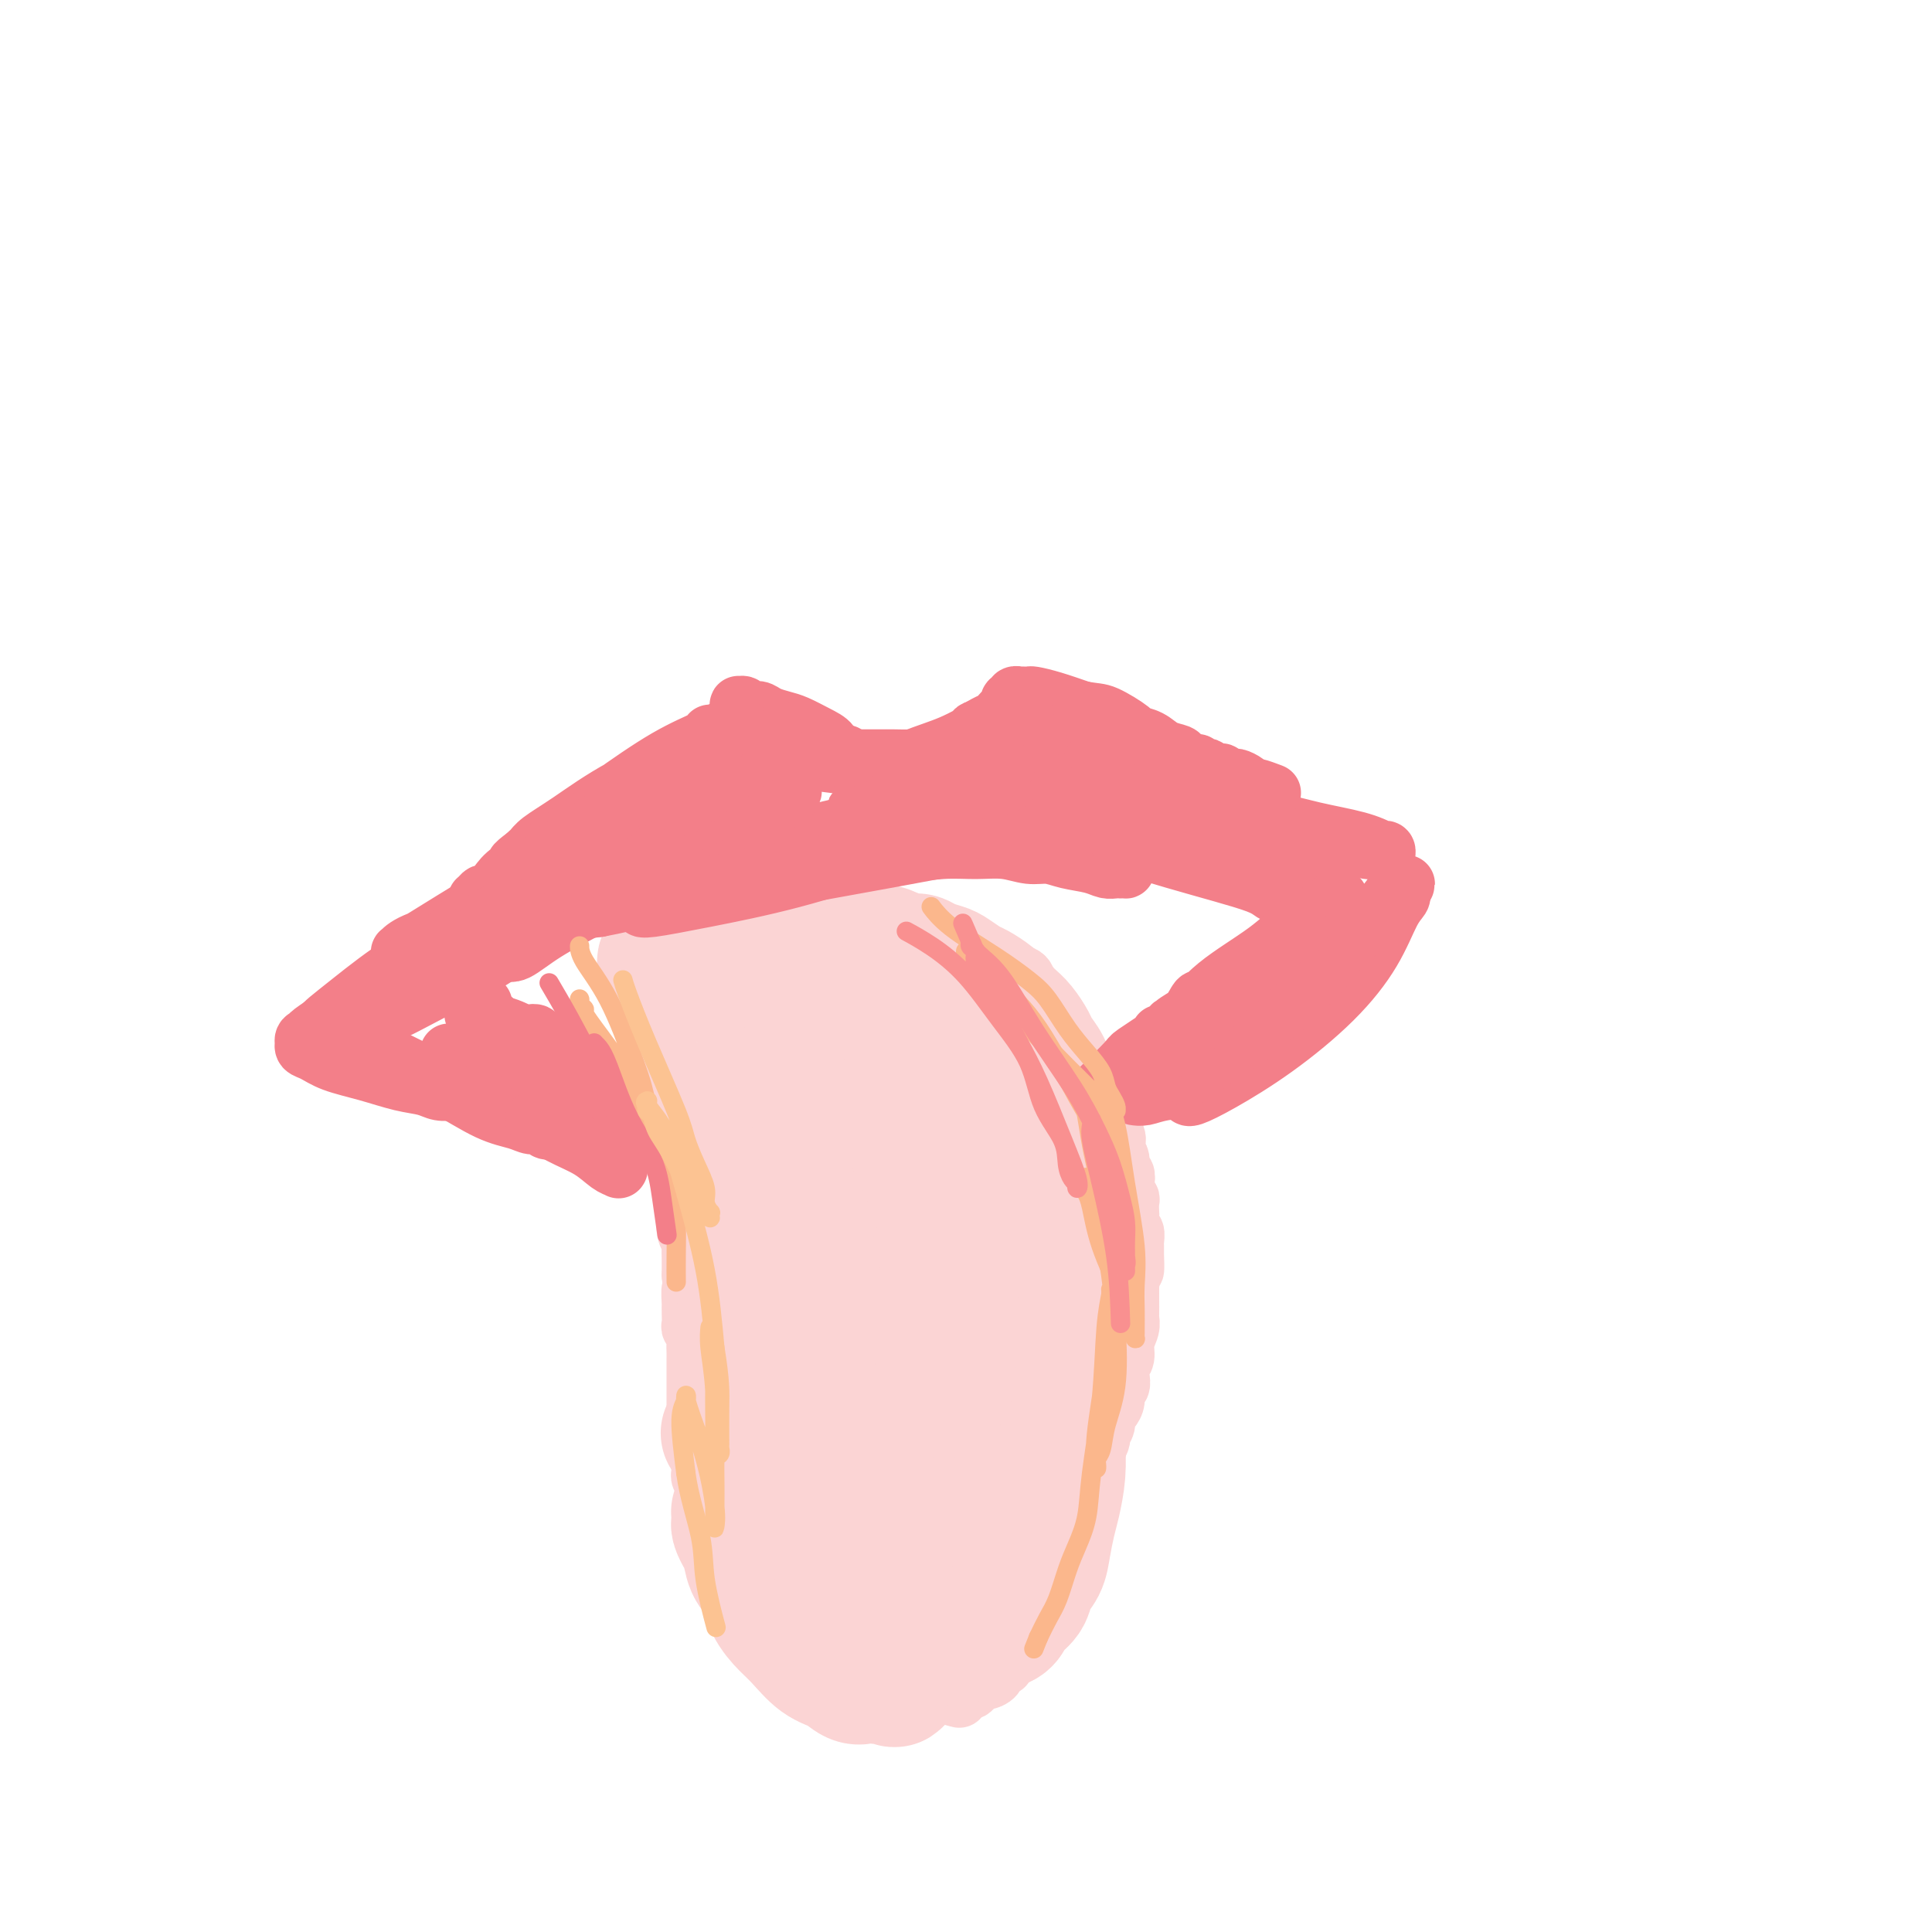 <svg viewBox='0 0 400 400' version='1.1' xmlns='http://www.w3.org/2000/svg' xmlns:xlink='http://www.w3.org/1999/xlink'><g fill='none' stroke='#FBD4D4' stroke-width='12' stroke-linecap='round' stroke-linejoin='round'><path d='M131,205c-0.001,-0.000 -0.001,-0.000 0,0c0.001,0.000 0.004,0.001 0,0c-0.004,-0.001 -0.013,-0.003 0,0c0.013,0.003 0.050,0.010 0,0c-0.050,-0.010 -0.186,-0.036 0,0c0.186,0.036 0.694,0.133 1,1c0.306,0.867 0.410,2.502 1,4c0.590,1.498 1.665,2.859 2,4c0.335,1.141 -0.069,2.061 0,3c0.069,0.939 0.611,1.898 1,3c0.389,1.102 0.625,2.349 1,3c0.375,0.651 0.889,0.706 1,1c0.111,0.294 -0.180,0.827 0,2c0.180,1.173 0.832,2.985 1,4c0.168,1.015 -0.147,1.234 0,2c0.147,0.766 0.758,2.078 1,3c0.242,0.922 0.116,1.453 0,2c-0.116,0.547 -0.224,1.108 0,2c0.224,0.892 0.778,2.113 1,3c0.222,0.887 0.112,1.440 0,2c-0.112,0.560 -0.227,1.126 0,2c0.227,0.874 0.797,2.056 1,3c0.203,0.944 0.040,1.652 0,2c-0.040,0.348 0.042,0.337 0,1c-0.042,0.663 -0.207,1.998 0,3c0.207,1.002 0.788,1.669 1,2c0.212,0.331 0.057,0.326 0,1c-0.057,0.674 -0.015,2.028 0,3c0.015,0.972 0.004,1.564 0,2c-0.004,0.436 -0.002,0.718 0,1'/><path d='M143,264c0.619,5.751 0.166,3.127 0,3c-0.166,-0.127 -0.046,2.242 0,3c0.046,0.758 0.016,-0.096 0,0c-0.016,0.096 -0.018,1.142 0,2c0.018,0.858 0.057,1.529 0,2c-0.057,0.471 -0.212,0.742 0,1c0.212,0.258 0.789,0.502 1,1c0.211,0.498 0.057,1.251 0,2c-0.057,0.749 -0.015,1.495 0,2c0.015,0.505 0.004,0.769 0,1c-0.004,0.231 -0.001,0.429 0,1c0.001,0.571 0.000,1.514 0,2c-0.000,0.486 -0.000,0.515 0,1c0.000,0.485 0.000,1.426 0,2c-0.000,0.574 -0.000,0.783 0,1c0.000,0.217 -0.000,0.443 0,1c0.000,0.557 0.000,1.443 0,2c-0.000,0.557 -0.000,0.783 0,1c0.000,0.217 0.000,0.426 0,1c-0.000,0.574 -0.001,1.515 0,2c0.001,0.485 0.004,0.514 0,1c-0.004,0.486 -0.015,1.429 0,2c0.015,0.571 0.057,0.769 0,1c-0.057,0.231 -0.212,0.495 0,1c0.212,0.505 0.793,1.252 1,2c0.207,0.748 0.041,1.498 0,2c-0.041,0.502 0.044,0.756 0,1c-0.044,0.244 -0.218,0.478 0,1c0.218,0.522 0.828,1.333 1,2c0.172,0.667 -0.094,1.191 0,2c0.094,0.809 0.547,1.905 1,3'/><path d='M147,313c0.555,7.713 -0.059,2.494 0,1c0.059,-1.494 0.789,0.737 1,2c0.211,1.263 -0.098,1.559 0,2c0.098,0.441 0.603,1.028 1,2c0.397,0.972 0.687,2.330 1,3c0.313,0.670 0.650,0.654 1,1c0.350,0.346 0.713,1.055 1,2c0.287,0.945 0.500,2.127 1,3c0.500,0.873 1.289,1.437 2,2c0.711,0.563 1.345,1.123 2,2c0.655,0.877 1.330,2.070 2,3c0.670,0.930 1.334,1.597 2,2c0.666,0.403 1.333,0.541 2,1c0.667,0.459 1.332,1.240 2,2c0.668,0.760 1.337,1.499 2,2c0.663,0.501 1.318,0.765 2,1c0.682,0.235 1.390,0.440 2,1c0.610,0.560 1.122,1.475 2,2c0.878,0.525 2.123,0.662 3,1c0.877,0.338 1.387,0.879 2,1c0.613,0.121 1.329,-0.178 2,0c0.671,0.178 1.296,0.832 2,1c0.704,0.168 1.488,-0.151 2,0c0.512,0.151 0.753,0.773 1,1c0.247,0.227 0.499,0.061 1,0c0.501,-0.061 1.250,-0.016 2,0c0.750,0.016 1.499,0.004 2,0c0.501,-0.004 0.753,-0.001 1,0c0.247,0.001 0.490,0.000 1,0c0.510,-0.000 1.289,-0.000 2,0c0.711,0.000 1.356,0.000 2,0'/><path d='M196,351c4.681,1.297 1.884,0.541 1,0c-0.884,-0.541 0.145,-0.867 1,-1c0.855,-0.133 1.538,-0.074 2,0c0.462,0.074 0.705,0.162 1,0c0.295,-0.162 0.642,-0.573 1,-1c0.358,-0.427 0.727,-0.870 1,-1c0.273,-0.130 0.451,0.053 1,0c0.549,-0.053 1.470,-0.343 2,-1c0.530,-0.657 0.668,-1.682 1,-2c0.332,-0.318 0.857,0.070 1,0c0.143,-0.070 -0.098,-0.600 0,-1c0.098,-0.400 0.533,-0.670 1,-1c0.467,-0.330 0.966,-0.718 1,-1c0.034,-0.282 -0.398,-0.457 0,-1c0.398,-0.543 1.627,-1.454 2,-2c0.373,-0.546 -0.112,-0.728 0,-1c0.112,-0.272 0.819,-0.635 1,-1c0.181,-0.365 -0.163,-0.731 0,-1c0.163,-0.269 0.832,-0.439 1,-1c0.168,-0.561 -0.166,-1.511 0,-2c0.166,-0.489 0.832,-0.516 1,-1c0.168,-0.484 -0.161,-1.425 0,-2c0.161,-0.575 0.814,-0.784 1,-1c0.186,-0.216 -0.095,-0.438 0,-1c0.095,-0.562 0.565,-1.464 1,-2c0.435,-0.536 0.834,-0.706 1,-1c0.166,-0.294 0.100,-0.711 0,-1c-0.100,-0.289 -0.233,-0.449 0,-1c0.233,-0.551 0.832,-1.495 1,-2c0.168,-0.505 -0.095,-0.573 0,-1c0.095,-0.427 0.547,-1.214 1,-2'/><path d='M220,318c1.791,-4.214 0.269,-1.248 0,-1c-0.269,0.248 0.717,-2.223 1,-3c0.283,-0.777 -0.135,0.139 0,0c0.135,-0.139 0.823,-1.331 1,-2c0.177,-0.669 -0.159,-0.813 0,-1c0.159,-0.187 0.812,-0.416 1,-1c0.188,-0.584 -0.089,-1.522 0,-2c0.089,-0.478 0.545,-0.495 1,-1c0.455,-0.505 0.909,-1.496 1,-2c0.091,-0.504 -0.182,-0.520 0,-1c0.182,-0.480 0.818,-1.423 1,-2c0.182,-0.577 -0.091,-0.787 0,-1c0.091,-0.213 0.545,-0.428 1,-1c0.455,-0.572 0.909,-1.500 1,-2c0.091,-0.500 -0.182,-0.570 0,-1c0.182,-0.430 0.818,-1.218 1,-2c0.182,-0.782 -0.091,-1.557 0,-2c0.091,-0.443 0.547,-0.555 1,-1c0.453,-0.445 0.905,-1.221 1,-2c0.095,-0.779 -0.167,-1.559 0,-2c0.167,-0.441 0.762,-0.544 1,-1c0.238,-0.456 0.120,-1.266 0,-2c-0.120,-0.734 -0.242,-1.391 0,-2c0.242,-0.609 0.850,-1.170 1,-2c0.150,-0.830 -0.156,-1.931 0,-3c0.156,-1.069 0.774,-2.107 1,-3c0.226,-0.893 0.061,-1.640 0,-2c-0.061,-0.360 -0.016,-0.334 0,-1c0.016,-0.666 0.004,-2.026 0,-3c-0.004,-0.974 -0.001,-1.564 0,-2c0.001,-0.436 0.001,-0.718 0,-1'/><path d='M234,266c0.536,-3.467 0.877,-2.635 1,-3c0.123,-0.365 0.029,-1.928 0,-3c-0.029,-1.072 0.006,-1.653 0,-2c-0.006,-0.347 -0.054,-0.459 0,-1c0.054,-0.541 0.210,-1.511 0,-2c-0.210,-0.489 -0.787,-0.498 -1,-1c-0.213,-0.502 -0.061,-1.496 0,-2c0.061,-0.504 0.030,-0.519 0,-1c-0.030,-0.481 -0.060,-1.428 0,-2c0.060,-0.572 0.208,-0.768 0,-1c-0.208,-0.232 -0.773,-0.499 -1,-1c-0.227,-0.501 -0.117,-1.238 0,-2c0.117,-0.762 0.241,-1.551 0,-2c-0.241,-0.449 -0.847,-0.557 -1,-1c-0.153,-0.443 0.147,-1.222 0,-2c-0.147,-0.778 -0.743,-1.557 -1,-2c-0.257,-0.443 -0.177,-0.552 0,-1c0.177,-0.448 0.450,-1.236 0,-2c-0.450,-0.764 -1.622,-1.503 -2,-2c-0.378,-0.497 0.039,-0.752 0,-1c-0.039,-0.248 -0.534,-0.489 -1,-1c-0.466,-0.511 -0.903,-1.291 -1,-2c-0.097,-0.709 0.147,-1.345 0,-2c-0.147,-0.655 -0.683,-1.327 -1,-2c-0.317,-0.673 -0.415,-1.345 -1,-2c-0.585,-0.655 -1.659,-1.292 -2,-2c-0.341,-0.708 0.049,-1.485 0,-2c-0.049,-0.515 -0.539,-0.767 -1,-1c-0.461,-0.233 -0.893,-0.447 -1,-1c-0.107,-0.553 0.112,-1.444 0,-2c-0.112,-0.556 -0.556,-0.778 -1,-1'/><path d='M220,214c-1.864,-3.654 -1.025,-2.288 -1,-2c0.025,0.288 -0.763,-0.500 -1,-1c-0.237,-0.500 0.078,-0.711 0,-1c-0.078,-0.289 -0.550,-0.658 -1,-1c-0.450,-0.342 -0.878,-0.659 -1,-1c-0.122,-0.341 0.062,-0.707 0,-1c-0.062,-0.293 -0.369,-0.513 -1,-1c-0.631,-0.487 -1.585,-1.242 -2,-2c-0.415,-0.758 -0.290,-1.517 -1,-2c-0.710,-0.483 -2.255,-0.688 -3,-1c-0.745,-0.312 -0.689,-0.731 -1,-1c-0.311,-0.269 -0.989,-0.387 -2,-1c-1.011,-0.613 -2.357,-1.722 -3,-2c-0.643,-0.278 -0.584,0.275 -1,0c-0.416,-0.275 -1.308,-1.380 -2,-2c-0.692,-0.620 -1.186,-0.757 -2,-1c-0.814,-0.243 -1.950,-0.591 -3,-1c-1.050,-0.409 -2.014,-0.879 -3,-1c-0.986,-0.121 -1.994,0.107 -3,0c-1.006,-0.107 -2.012,-0.551 -3,-1c-0.988,-0.449 -1.959,-0.905 -3,-1c-1.041,-0.095 -2.150,0.171 -3,0c-0.850,-0.171 -1.439,-0.778 -2,-1c-0.561,-0.222 -1.095,-0.060 -2,0c-0.905,0.060 -2.182,0.016 -3,0c-0.818,-0.016 -1.178,-0.004 -2,0c-0.822,0.004 -2.107,0.001 -3,0c-0.893,-0.001 -1.394,-0.000 -2,0c-0.606,0.000 -1.317,0.000 -2,0c-0.683,-0.000 -1.338,-0.000 -2,0c-0.662,0.000 -1.331,0.000 -2,0'/><path d='M160,189c-6.259,-0.933 -1.907,-0.265 -1,0c0.907,0.265 -1.633,0.126 -3,0c-1.367,-0.126 -1.562,-0.240 -2,0c-0.438,0.240 -1.118,0.834 -2,1c-0.882,0.166 -1.965,-0.095 -3,0c-1.035,0.095 -2.021,0.546 -3,1c-0.979,0.454 -1.951,0.910 -3,1c-1.049,0.090 -2.175,-0.186 -3,0c-0.825,0.186 -1.349,0.834 -2,1c-0.651,0.166 -1.427,-0.152 -2,0c-0.573,0.152 -0.942,0.773 -1,1c-0.058,0.227 0.194,0.061 0,0c-0.194,-0.061 -0.836,-0.016 -1,0c-0.164,0.016 0.148,0.004 0,0c-0.148,-0.004 -0.757,-0.001 -1,0c-0.243,0.001 -0.122,0.001 0,0'/><path d='M134,196c0.001,0.000 0.001,0.001 0,0c-0.001,-0.001 -0.004,-0.003 0,0c0.004,0.003 0.016,0.010 0,0c-0.016,-0.010 -0.060,-0.036 0,0c0.060,0.036 0.222,0.133 0,0c-0.222,-0.133 -0.829,-0.497 0,2c0.829,2.497 3.094,7.856 4,10c0.906,2.144 0.453,1.072 0,0'/></g>
<g fill='none' stroke='#FBD4D4' stroke-width='28' stroke-linecap='round' stroke-linejoin='round'><path d='M151,297c0.000,0.000 0.001,0.001 0,0c-0.001,-0.001 -0.002,-0.003 0,0c0.002,0.003 0.008,0.013 0,0c-0.008,-0.013 -0.032,-0.047 0,0c0.032,0.047 0.118,0.174 0,0c-0.118,-0.174 -0.439,-0.650 0,0c0.439,0.650 1.638,2.427 3,4c1.362,1.573 2.886,2.943 4,4c1.114,1.057 1.819,1.800 2,2c0.181,0.200 -0.163,-0.142 0,0c0.163,0.142 0.832,0.770 1,1c0.168,0.230 -0.165,0.064 0,0c0.165,-0.064 0.830,-0.026 1,0c0.170,0.026 -0.153,0.039 0,0c0.153,-0.039 0.784,-0.132 1,0c0.216,0.132 0.017,0.488 0,0c-0.017,-0.488 0.146,-1.820 0,-3c-0.146,-1.180 -0.602,-2.208 -1,-4c-0.398,-1.792 -0.737,-4.349 -1,-6c-0.263,-1.651 -0.452,-2.398 -1,-4c-0.548,-1.602 -1.457,-4.060 -2,-6c-0.543,-1.940 -0.719,-3.362 -1,-5c-0.281,-1.638 -0.668,-3.491 -1,-5c-0.332,-1.509 -0.610,-2.672 -1,-4c-0.390,-1.328 -0.893,-2.820 -1,-4c-0.107,-1.180 0.181,-2.048 0,-3c-0.181,-0.952 -0.832,-1.987 -1,-3c-0.168,-1.013 0.147,-2.003 0,-3c-0.147,-0.997 -0.756,-1.999 -1,-3c-0.244,-1.001 -0.122,-2.000 0,-3'/><path d='M152,252c-1.641,-9.118 -0.242,-3.911 0,-3c0.242,0.911 -0.671,-2.472 -1,-4c-0.329,-1.528 -0.074,-1.199 0,-2c0.074,-0.801 -0.032,-2.731 0,-4c0.032,-1.269 0.201,-1.876 0,-3c-0.201,-1.124 -0.772,-2.765 -1,-4c-0.228,-1.235 -0.113,-2.064 0,-3c0.113,-0.936 0.223,-1.980 0,-3c-0.223,-1.020 -0.778,-2.017 -1,-3c-0.222,-0.983 -0.112,-1.951 0,-3c0.112,-1.049 0.227,-2.179 0,-3c-0.227,-0.821 -0.797,-1.332 -1,-2c-0.203,-0.668 -0.039,-1.492 0,-2c0.039,-0.508 -0.046,-0.699 0,-1c0.046,-0.301 0.223,-0.711 0,-1c-0.223,-0.289 -0.848,-0.458 -1,-1c-0.152,-0.542 0.167,-1.455 0,-2c-0.167,-0.545 -0.819,-0.720 -1,-1c-0.181,-0.280 0.110,-0.666 0,-1c-0.110,-0.334 -0.621,-0.615 -1,-1c-0.379,-0.385 -0.626,-0.873 -1,-1c-0.374,-0.127 -0.875,0.106 -1,0c-0.125,-0.106 0.125,-0.550 0,-1c-0.125,-0.450 -0.626,-0.905 -1,-1c-0.374,-0.095 -0.621,0.172 -1,0c-0.379,-0.172 -0.890,-0.782 -1,-1c-0.110,-0.218 0.180,-0.045 0,0c-0.180,0.045 -0.832,-0.040 -1,0c-0.168,0.040 0.147,0.203 0,0c-0.147,-0.203 -0.756,-0.772 -1,-1c-0.244,-0.228 -0.122,-0.114 0,0'/><path d='M138,200c-1.240,-1.983 0.660,-0.440 2,0c1.340,0.440 2.122,-0.222 4,-1c1.878,-0.778 4.854,-1.672 8,-2c3.146,-0.328 6.463,-0.089 9,0c2.537,0.089 4.292,0.026 6,0c1.708,-0.026 3.367,-0.017 5,0c1.633,0.017 3.239,0.042 5,0c1.761,-0.042 3.678,-0.152 5,0c1.322,0.152 2.049,0.566 3,1c0.951,0.434 2.126,0.889 3,1c0.874,0.111 1.445,-0.121 2,0c0.555,0.121 1.092,0.595 2,1c0.908,0.405 2.186,0.741 3,1c0.814,0.259 1.162,0.439 2,1c0.838,0.561 2.164,1.501 3,2c0.836,0.499 1.182,0.555 2,1c0.818,0.445 2.107,1.278 3,2c0.893,0.722 1.390,1.333 2,2c0.610,0.667 1.333,1.389 2,2c0.667,0.611 1.278,1.112 2,2c0.722,0.888 1.556,2.162 2,3c0.444,0.838 0.500,1.239 1,2c0.500,0.761 1.444,1.884 2,3c0.556,1.116 0.722,2.227 1,3c0.278,0.773 0.667,1.207 1,2c0.333,0.793 0.611,1.945 1,3c0.389,1.055 0.888,2.015 1,3c0.112,0.985 -0.162,1.996 0,3c0.162,1.004 0.761,2.001 1,3c0.239,0.999 0.120,1.999 0,3'/><path d='M221,241c1.177,3.813 0.119,0.846 0,1c-0.119,0.154 0.701,3.429 1,5c0.299,1.571 0.076,1.439 0,2c-0.076,0.561 -0.005,1.815 0,3c0.005,1.185 -0.055,2.301 0,3c0.055,0.699 0.226,0.983 0,2c-0.226,1.017 -0.848,2.769 -1,4c-0.152,1.231 0.167,1.940 0,3c-0.167,1.060 -0.818,2.469 -1,4c-0.182,1.531 0.107,3.183 0,4c-0.107,0.817 -0.609,0.800 -1,2c-0.391,1.200 -0.671,3.616 -1,5c-0.329,1.384 -0.706,1.736 -1,3c-0.294,1.264 -0.505,3.439 -1,5c-0.495,1.561 -1.273,2.508 -2,4c-0.727,1.492 -1.403,3.529 -2,5c-0.597,1.471 -1.114,2.375 -2,4c-0.886,1.625 -2.139,3.971 -3,6c-0.861,2.029 -1.329,3.740 -2,5c-0.671,1.260 -1.546,2.070 -2,3c-0.454,0.930 -0.489,1.981 -1,3c-0.511,1.019 -1.498,2.005 -2,3c-0.502,0.995 -0.518,1.998 -1,3c-0.482,1.002 -1.428,2.003 -2,3c-0.572,0.997 -0.769,1.991 -1,3c-0.231,1.009 -0.496,2.032 -1,3c-0.504,0.968 -1.248,1.881 -2,3c-0.752,1.119 -1.511,2.444 -2,3c-0.489,0.556 -0.709,0.342 -1,1c-0.291,0.658 -0.655,2.188 -1,3c-0.345,0.812 -0.673,0.906 -1,1'/><path d='M188,343c-4.661,8.841 -2.312,2.943 -2,1c0.312,-1.943 -1.411,0.067 -2,1c-0.589,0.933 -0.044,0.788 0,1c0.044,0.212 -0.413,0.783 -1,1c-0.587,0.217 -1.304,0.082 -2,0c-0.696,-0.082 -1.373,-0.112 -2,0c-0.627,0.112 -1.206,0.365 -2,0c-0.794,-0.365 -1.802,-1.348 -3,-2c-1.198,-0.652 -2.586,-0.972 -4,-2c-1.414,-1.028 -2.855,-2.763 -4,-4c-1.145,-1.237 -1.995,-1.977 -3,-3c-1.005,-1.023 -2.167,-2.329 -3,-4c-0.833,-1.671 -1.337,-3.709 -2,-5c-0.663,-1.291 -1.484,-1.837 -2,-3c-0.516,-1.163 -0.727,-2.943 -1,-4c-0.273,-1.057 -0.609,-1.393 -1,-2c-0.391,-0.607 -0.837,-1.487 -1,-2c-0.163,-0.513 -0.044,-0.659 0,-1c0.044,-0.341 0.011,-0.876 0,-1c-0.011,-0.124 -0.001,0.164 0,0c0.001,-0.164 -0.008,-0.781 0,-1c0.008,-0.219 0.035,-0.040 0,0c-0.035,0.040 -0.130,-0.057 0,0c0.130,0.057 0.485,0.270 1,1c0.515,0.730 1.191,1.977 2,3c0.809,1.023 1.750,1.821 3,3c1.250,1.179 2.810,2.739 4,4c1.190,1.261 2.010,2.225 3,3c0.990,0.775 2.151,1.363 3,2c0.849,0.637 1.385,1.325 2,2c0.615,0.675 1.307,1.338 2,2'/><path d='M173,333c3.540,3.443 2.392,2.051 3,2c0.608,-0.051 2.974,1.240 4,2c1.026,0.760 0.711,0.988 1,1c0.289,0.012 1.181,-0.193 2,0c0.819,0.193 1.566,0.784 2,1c0.434,0.216 0.557,0.058 1,0c0.443,-0.058 1.207,-0.016 2,0c0.793,0.016 1.615,0.005 2,0c0.385,-0.005 0.334,-0.004 1,0c0.666,0.004 2.050,0.012 3,0c0.950,-0.012 1.465,-0.045 2,0c0.535,0.045 1.088,0.168 2,0c0.912,-0.168 2.181,-0.626 3,-1c0.819,-0.374 1.188,-0.663 2,-1c0.812,-0.337 2.067,-0.722 3,-1c0.933,-0.278 1.544,-0.448 2,-1c0.456,-0.552 0.756,-1.487 1,-2c0.244,-0.513 0.433,-0.603 1,-1c0.567,-0.397 1.514,-1.099 2,-2c0.486,-0.901 0.511,-1.999 1,-3c0.489,-1.001 1.441,-1.904 2,-3c0.559,-1.096 0.724,-2.386 1,-4c0.276,-1.614 0.662,-3.554 1,-5c0.338,-1.446 0.626,-2.400 1,-4c0.374,-1.600 0.832,-3.847 1,-6c0.168,-2.153 0.045,-4.214 0,-6c-0.045,-1.786 -0.012,-3.299 0,-5c0.012,-1.701 0.003,-3.590 0,-6c-0.003,-2.410 -0.001,-5.341 0,-8c0.001,-2.659 0.000,-5.045 0,-7c-0.000,-1.955 -0.000,-3.477 0,-5'/><path d='M219,268c-0.261,-6.742 -0.914,-5.096 -1,-5c-0.086,0.096 0.397,-1.359 0,-3c-0.397,-1.641 -1.672,-3.468 -2,-5c-0.328,-1.532 0.292,-2.770 0,-4c-0.292,-1.230 -1.496,-2.454 -2,-4c-0.504,-1.546 -0.309,-3.414 -1,-5c-0.691,-1.586 -2.268,-2.889 -3,-4c-0.732,-1.111 -0.618,-2.030 -1,-3c-0.382,-0.970 -1.259,-1.993 -2,-3c-0.741,-1.007 -1.345,-1.999 -2,-3c-0.655,-1.001 -1.360,-2.010 -2,-3c-0.640,-0.990 -1.214,-1.961 -2,-3c-0.786,-1.039 -1.785,-2.148 -3,-3c-1.215,-0.852 -2.647,-1.448 -4,-2c-1.353,-0.552 -2.627,-1.061 -4,-2c-1.373,-0.939 -2.847,-2.308 -4,-3c-1.153,-0.692 -1.987,-0.707 -3,-1c-1.013,-0.293 -2.207,-0.863 -3,-1c-0.793,-0.137 -1.186,0.159 -2,0c-0.814,-0.159 -2.049,-0.773 -3,-1c-0.951,-0.227 -1.617,-0.066 -2,0c-0.383,0.066 -0.482,0.037 -1,0c-0.518,-0.037 -1.454,-0.081 -2,0c-0.546,0.081 -0.703,0.287 -1,1c-0.297,0.713 -0.733,1.934 -1,4c-0.267,2.066 -0.366,4.976 0,8c0.366,3.024 1.198,6.161 2,10c0.802,3.839 1.576,8.380 2,12c0.424,3.620 0.499,6.321 1,10c0.501,3.679 1.429,8.337 2,12c0.571,3.663 0.786,6.332 1,9'/><path d='M176,276c1.448,9.862 1.067,8.017 1,9c-0.067,0.983 0.178,4.794 0,8c-0.178,3.206 -0.780,5.807 -1,8c-0.220,2.193 -0.059,3.977 0,6c0.059,2.023 0.016,4.283 0,6c-0.016,1.717 -0.004,2.890 0,4c0.004,1.110 -0.000,2.158 0,3c0.000,0.842 0.004,1.479 0,2c-0.004,0.521 -0.017,0.926 0,1c0.017,0.074 0.065,-0.181 0,0c-0.065,0.181 -0.241,0.800 0,1c0.241,0.200 0.900,-0.019 1,0c0.100,0.019 -0.360,0.278 0,0c0.360,-0.278 1.539,-1.091 3,-3c1.461,-1.909 3.204,-4.913 5,-8c1.796,-3.087 3.644,-6.258 5,-9c1.356,-2.742 2.221,-5.057 3,-7c0.779,-1.943 1.473,-3.516 2,-6c0.527,-2.484 0.888,-5.879 1,-9c0.112,-3.121 -0.025,-5.967 0,-9c0.025,-3.033 0.211,-6.254 0,-9c-0.211,-2.746 -0.820,-5.018 -1,-7c-0.180,-1.982 0.068,-3.674 0,-5c-0.068,-1.326 -0.452,-2.285 -1,-4c-0.548,-1.715 -1.261,-4.185 -2,-6c-0.739,-1.815 -1.504,-2.973 -2,-4c-0.496,-1.027 -0.724,-1.922 -1,-3c-0.276,-1.078 -0.600,-2.341 -1,-3c-0.400,-0.659 -0.877,-0.716 -1,-1c-0.123,-0.284 0.108,-0.795 0,-1c-0.108,-0.205 -0.554,-0.102 -1,0'/><path d='M186,230c-1.194,-3.506 0.320,-1.271 1,0c0.680,1.271 0.527,1.576 1,3c0.473,1.424 1.573,3.965 3,7c1.427,3.035 3.181,6.564 4,10c0.819,3.436 0.704,6.779 1,10c0.296,3.221 1.004,6.319 1,9c-0.004,2.681 -0.719,4.946 -1,7c-0.281,2.054 -0.128,3.899 0,5c0.128,1.101 0.230,1.458 0,2c-0.230,0.542 -0.794,1.269 -1,2c-0.206,0.731 -0.056,1.466 0,2c0.056,0.534 0.016,0.867 0,1c-0.016,0.133 -0.008,0.067 0,0'/></g>
<g fill='none' stroke='#F37F89' stroke-width='12' stroke-linecap='round' stroke-linejoin='round'><path d='M105,197c-0.008,-0.006 -0.015,-0.012 0,0c0.015,0.012 0.054,0.043 0,0c-0.054,-0.043 -0.201,-0.161 0,0c0.201,0.161 0.748,0.601 2,0c1.252,-0.601 3.207,-2.245 6,-4c2.793,-1.755 6.423,-3.623 9,-5c2.577,-1.377 4.102,-2.264 5,-3c0.898,-0.736 1.168,-1.321 2,-2c0.832,-0.679 2.224,-1.450 3,-2c0.776,-0.550 0.934,-0.877 1,-1c0.066,-0.123 0.040,-0.043 0,0c-0.040,0.043 -0.094,0.048 0,0c0.094,-0.048 0.335,-0.151 0,0c-0.335,0.151 -1.245,0.555 -3,1c-1.755,0.445 -4.354,0.932 -7,2c-2.646,1.068 -5.340,2.717 -8,4c-2.660,1.283 -5.287,2.200 -7,3c-1.713,0.800 -2.511,1.482 -3,2c-0.489,0.518 -0.670,0.873 -1,1c-0.330,0.127 -0.810,0.027 -1,0c-0.190,-0.027 -0.092,0.018 0,0c0.092,-0.018 0.177,-0.101 0,0c-0.177,0.101 -0.617,0.386 0,0c0.617,-0.386 2.290,-1.444 3,-2c0.710,-0.556 0.456,-0.612 3,-2c2.544,-1.388 7.886,-4.110 11,-6c3.114,-1.890 4.000,-2.950 5,-4c1.000,-1.050 2.115,-2.090 3,-3c0.885,-0.910 1.538,-1.688 2,-2c0.462,-0.312 0.731,-0.156 1,0'/><path d='M131,174c4.245,-3.019 1.859,-1.565 1,-1c-0.859,0.565 -0.190,0.242 0,0c0.190,-0.242 -0.098,-0.401 -1,0c-0.902,0.401 -2.416,1.364 -5,3c-2.584,1.636 -6.238,3.945 -10,6c-3.762,2.055 -7.633,3.856 -10,5c-2.367,1.144 -3.229,1.632 -4,2c-0.771,0.368 -1.452,0.615 -2,1c-0.548,0.385 -0.964,0.906 -1,1c-0.036,0.094 0.307,-0.241 0,0c-0.307,0.241 -1.263,1.058 0,0c1.263,-1.058 4.745,-3.992 6,-5c1.255,-1.008 0.284,-0.088 6,-4c5.716,-3.912 18.119,-12.654 26,-18c7.881,-5.346 11.240,-7.297 14,-9c2.760,-1.703 4.921,-3.159 6,-4c1.079,-0.841 1.077,-1.069 1,-1c-0.077,0.069 -0.230,0.434 -1,1c-0.770,0.566 -2.158,1.334 -5,3c-2.842,1.666 -7.137,4.230 -13,8c-5.863,3.770 -13.294,8.747 -20,13c-6.706,4.253 -12.688,7.782 -18,11c-5.312,3.218 -9.955,6.125 -13,8c-3.045,1.875 -4.492,2.718 -5,3c-0.508,0.282 -0.077,0.004 0,0c0.077,-0.004 -0.199,0.267 0,0c0.199,-0.267 0.874,-1.072 3,-2c2.126,-0.928 5.704,-1.981 10,-4c4.296,-2.019 9.310,-5.005 13,-7c3.690,-1.995 6.054,-2.999 8,-4c1.946,-1.001 3.473,-2.001 5,-3'/><path d='M122,177c6.799,-3.399 4.295,-1.895 4,-2c-0.295,-0.105 1.619,-1.818 3,-3c1.381,-1.182 2.230,-1.833 3,-2c0.770,-0.167 1.460,0.152 2,0c0.540,-0.152 0.930,-0.773 1,-1c0.070,-0.227 -0.181,-0.061 0,0c0.181,0.061 0.795,0.016 1,0c0.205,-0.016 0.003,-0.005 0,0c-0.003,0.005 0.193,0.003 0,0c-0.193,-0.003 -0.776,-0.006 -1,0c-0.224,0.006 -0.088,0.022 0,0c0.088,-0.022 0.130,-0.082 0,0c-0.130,0.082 -0.431,0.306 0,0c0.431,-0.306 1.593,-1.144 3,-2c1.407,-0.856 3.057,-1.732 5,-3c1.943,-1.268 4.178,-2.929 6,-4c1.822,-1.071 3.232,-1.553 4,-2c0.768,-0.447 0.895,-0.860 1,-1c0.105,-0.140 0.187,-0.006 0,0c-0.187,0.006 -0.642,-0.115 -1,0c-0.358,0.115 -0.618,0.465 -2,1c-1.382,0.535 -3.887,1.254 -6,2c-2.113,0.746 -3.833,1.521 -5,2c-1.167,0.479 -1.781,0.664 -2,1c-0.219,0.336 -0.044,0.822 0,1c0.044,0.178 -0.042,0.048 0,0c0.042,-0.048 0.213,-0.013 1,0c0.787,0.013 2.190,0.003 4,0c1.810,-0.003 4.026,-0.001 6,0c1.974,0.001 3.707,0.000 5,0c1.293,-0.000 2.147,-0.000 3,0'/><path d='M157,164c3.043,0.060 1.151,0.209 1,0c-0.151,-0.209 1.438,-0.776 2,-1c0.562,-0.224 0.095,-0.105 0,0c-0.095,0.105 0.181,0.196 0,0c-0.181,-0.196 -0.819,-0.680 -1,-1c-0.181,-0.320 0.095,-0.477 0,-1c-0.095,-0.523 -0.561,-1.412 -1,-2c-0.439,-0.588 -0.851,-0.876 -1,-1c-0.149,-0.124 -0.034,-0.083 0,0c0.034,0.083 -0.013,0.207 0,0c0.013,-0.207 0.087,-0.745 1,-1c0.913,-0.255 2.664,-0.226 5,0c2.336,0.226 5.257,0.649 8,1c2.743,0.351 5.309,0.630 7,1c1.691,0.370 2.506,0.831 3,1c0.494,0.169 0.668,0.047 1,0c0.332,-0.047 0.821,-0.018 1,0c0.179,0.018 0.047,0.027 0,0c-0.047,-0.027 -0.008,-0.088 0,0c0.008,0.088 -0.015,0.325 -1,0c-0.985,-0.325 -2.933,-1.211 -5,-2c-2.067,-0.789 -4.252,-1.479 -6,-2c-1.748,-0.521 -3.057,-0.872 -4,-1c-0.943,-0.128 -1.518,-0.032 -2,0c-0.482,0.032 -0.870,0.000 -1,0c-0.130,-0.000 -0.002,0.030 0,0c0.002,-0.030 -0.123,-0.122 0,0c0.123,0.122 0.495,0.456 2,1c1.505,0.544 4.144,1.298 7,2c2.856,0.702 5.928,1.351 9,2'/><path d='M182,160c4.015,0.772 5.051,0.203 6,0c0.949,-0.203 1.809,-0.041 2,0c0.191,0.041 -0.289,-0.041 0,0c0.289,0.041 1.347,0.203 2,0c0.653,-0.203 0.901,-0.772 1,-1c0.099,-0.228 0.050,-0.114 0,0'/><path d='M194,157c0.000,-0.000 0.000,-0.000 0,0c-0.000,0.000 -0.000,0.000 0,0c0.000,-0.000 0.000,-0.000 0,0c-0.000,0.000 -0.000,0.000 0,0c0.000,-0.000 0.000,-0.000 0,0c-0.000,0.000 -0.001,0.001 0,0c0.001,-0.001 0.005,-0.003 0,0c-0.005,0.003 -0.018,0.010 0,0c0.018,-0.010 0.069,-0.038 0,0c-0.069,0.038 -0.257,0.143 0,0c0.257,-0.143 0.958,-0.535 2,-1c1.042,-0.465 2.423,-1.003 4,-2c1.577,-0.997 3.349,-2.454 4,-3c0.651,-0.546 0.182,-0.180 0,0c-0.182,0.180 -0.077,0.174 0,0c0.077,-0.174 0.127,-0.517 -1,0c-1.127,0.517 -3.430,1.894 -6,3c-2.570,1.106 -5.408,1.943 -8,3c-2.592,1.057 -4.940,2.336 -6,3c-1.060,0.664 -0.833,0.713 -1,1c-0.167,0.287 -0.727,0.810 -1,1c-0.273,0.190 -0.257,0.045 0,0c0.257,-0.045 0.755,0.010 1,0c0.245,-0.010 0.236,-0.083 2,-1c1.764,-0.917 5.299,-2.676 8,-4c2.701,-1.324 4.566,-2.211 6,-3c1.434,-0.789 2.436,-1.480 3,-2c0.564,-0.520 0.690,-0.871 1,-1c0.310,-0.129 0.803,-0.037 1,0c0.197,0.037 0.099,0.018 0,0'/><path d='M203,151c3.387,-1.685 0.855,-0.399 0,0c-0.855,0.399 -0.034,-0.089 0,0c0.034,0.089 -0.721,0.757 -1,1c-0.279,0.243 -0.083,0.062 0,0c0.083,-0.062 0.054,-0.005 0,0c-0.054,0.005 -0.131,-0.041 0,0c0.131,0.041 0.472,0.169 1,0c0.528,-0.169 1.243,-0.634 2,-1c0.757,-0.366 1.556,-0.634 2,-1c0.444,-0.366 0.535,-0.832 1,-1c0.465,-0.168 1.306,-0.039 2,0c0.694,0.039 1.240,-0.012 2,0c0.760,0.012 1.733,0.087 3,0c1.267,-0.087 2.827,-0.337 5,0c2.173,0.337 4.960,1.260 7,2c2.040,0.740 3.335,1.298 5,2c1.665,0.702 3.700,1.547 5,2c1.300,0.453 1.864,0.513 3,1c1.136,0.487 2.844,1.400 4,2c1.156,0.600 1.759,0.886 2,1c0.241,0.114 0.121,0.057 0,0'/><path d='M212,155c0.001,0.001 0.003,0.003 0,0c-0.003,-0.003 -0.010,-0.010 0,0c0.010,0.010 0.039,0.038 0,0c-0.039,-0.038 -0.145,-0.140 0,0c0.145,0.140 0.540,0.524 2,1c1.460,0.476 3.983,1.044 7,2c3.017,0.956 6.528,2.298 9,3c2.472,0.702 3.905,0.762 5,1c1.095,0.238 1.852,0.652 3,1c1.148,0.348 2.686,0.629 4,1c1.314,0.371 2.405,0.832 3,1c0.595,0.168 0.693,0.042 1,0c0.307,-0.042 0.824,0.001 1,0c0.176,-0.001 0.012,-0.046 0,0c-0.012,0.046 0.128,0.182 0,0c-0.128,-0.182 -0.525,-0.682 -1,-1c-0.475,-0.318 -1.029,-0.453 -2,-1c-0.971,-0.547 -2.359,-1.505 -4,-2c-1.641,-0.495 -3.536,-0.525 -5,-1c-1.464,-0.475 -2.499,-1.394 -3,-2c-0.501,-0.606 -0.470,-0.897 -1,-1c-0.530,-0.103 -1.622,-0.017 -2,0c-0.378,0.017 -0.041,-0.036 0,0c0.041,0.036 -0.213,0.161 0,0c0.213,-0.161 0.894,-0.607 3,0c2.106,0.607 5.639,2.268 9,3c3.361,0.732 6.550,0.537 9,1c2.450,0.463 4.160,1.586 5,2c0.840,0.414 0.812,0.118 1,0c0.188,-0.118 0.594,-0.059 1,0'/><path d='M257,163c4.558,1.155 1.954,1.042 1,1c-0.954,-0.042 -0.256,-0.014 0,0c0.256,0.014 0.072,0.015 0,0c-0.072,-0.015 -0.033,-0.045 0,0c0.033,0.045 0.058,0.166 0,0c-0.058,-0.166 -0.200,-0.618 -2,-1c-1.800,-0.382 -5.260,-0.695 -9,-1c-3.740,-0.305 -7.761,-0.604 -11,-1c-3.239,-0.396 -5.695,-0.891 -7,-1c-1.305,-0.109 -1.460,0.167 -2,0c-0.540,-0.167 -1.464,-0.779 -2,-1c-0.536,-0.221 -0.685,-0.053 -1,0c-0.315,0.053 -0.798,-0.008 -1,0c-0.202,0.008 -0.124,0.086 0,0c0.124,-0.086 0.295,-0.336 1,0c0.705,0.336 1.943,1.257 5,2c3.057,0.743 7.932,1.309 12,2c4.068,0.691 7.328,1.506 10,2c2.672,0.494 4.755,0.668 6,1c1.245,0.332 1.652,0.821 2,1c0.348,0.179 0.637,0.049 1,0c0.363,-0.049 0.801,-0.017 1,0c0.199,0.017 0.158,0.018 0,0c-0.158,-0.018 -0.433,-0.053 -1,0c-0.567,0.053 -1.425,0.196 -4,0c-2.575,-0.196 -6.867,-0.732 -12,-1c-5.133,-0.268 -11.107,-0.268 -16,0c-4.893,0.268 -8.703,0.804 -12,1c-3.297,0.196 -6.080,0.053 -8,0c-1.920,-0.053 -2.977,-0.015 -4,0c-1.023,0.015 -2.011,0.008 -3,0'/><path d='M201,167c-9.054,0.000 -2.189,0.001 0,0c2.189,-0.001 -0.299,-0.003 -1,0c-0.701,0.003 0.383,0.012 1,0c0.617,-0.012 0.767,-0.046 3,0c2.233,0.046 6.550,0.170 11,0c4.450,-0.170 9.034,-0.634 12,-1c2.966,-0.366 4.313,-0.633 5,-1c0.687,-0.367 0.714,-0.833 1,-1c0.286,-0.167 0.830,-0.036 1,0c0.170,0.036 -0.033,-0.024 0,0c0.033,0.024 0.303,0.133 -1,0c-1.303,-0.133 -4.178,-0.510 -8,0c-3.822,0.510 -8.591,1.905 -14,3c-5.409,1.095 -11.457,1.891 -17,3c-5.543,1.109 -10.580,2.532 -15,4c-4.420,1.468 -8.224,2.982 -11,4c-2.776,1.018 -4.526,1.541 -6,2c-1.474,0.459 -2.674,0.856 -3,1c-0.326,0.144 0.220,0.036 0,0c-0.220,-0.036 -1.208,-0.001 0,0c1.208,0.001 4.612,-0.032 6,0c1.388,0.032 0.761,0.128 7,-1c6.239,-1.128 19.345,-3.479 27,-5c7.655,-1.521 9.858,-2.211 12,-3c2.142,-0.789 4.222,-1.677 5,-2c0.778,-0.323 0.255,-0.081 0,0c-0.255,0.081 -0.242,0.002 0,0c0.242,-0.002 0.714,0.072 0,0c-0.714,-0.072 -2.615,-0.288 -6,0c-3.385,0.288 -8.253,1.082 -14,2c-5.747,0.918 -12.374,1.959 -19,3'/><path d='M177,175c-8.885,1.539 -11.599,2.885 -15,4c-3.401,1.115 -7.489,1.997 -11,3c-3.511,1.003 -6.443,2.126 -9,3c-2.557,0.874 -4.738,1.497 -6,2c-1.262,0.503 -1.604,0.885 -2,1c-0.396,0.115 -0.845,-0.036 -1,0c-0.155,0.036 -0.016,0.259 2,0c2.016,-0.259 5.910,-1.002 11,-2c5.090,-0.998 11.378,-2.252 18,-4c6.622,-1.748 13.578,-3.989 19,-6c5.422,-2.011 9.310,-3.793 12,-5c2.690,-1.207 4.183,-1.839 5,-2c0.817,-0.161 0.957,0.151 1,0c0.043,-0.151 -0.010,-0.764 0,-1c0.010,-0.236 0.082,-0.094 0,0c-0.082,0.094 -0.317,0.139 -2,0c-1.683,-0.139 -4.814,-0.463 -9,0c-4.186,0.463 -9.428,1.714 -15,3c-5.572,1.286 -11.473,2.607 -17,4c-5.527,1.393 -10.679,2.859 -15,4c-4.321,1.141 -7.812,1.956 -11,3c-3.188,1.044 -6.074,2.317 -8,3c-1.926,0.683 -2.893,0.775 -4,1c-1.107,0.225 -2.353,0.582 -3,1c-0.647,0.418 -0.696,0.896 -1,1c-0.304,0.104 -0.865,-0.168 -1,0c-0.135,0.168 0.154,0.774 0,1c-0.154,0.226 -0.753,0.071 -1,0c-0.247,-0.071 -0.144,-0.058 0,0c0.144,0.058 0.327,0.159 2,0c1.673,-0.159 4.837,-0.580 8,-1'/><path d='M124,188c3.342,-0.600 7.198,-1.599 14,-3c6.802,-1.401 16.551,-3.202 21,-4c4.449,-0.798 3.598,-0.592 6,-1c2.402,-0.408 8.056,-1.431 12,-2c3.944,-0.569 6.179,-0.684 9,-1c2.821,-0.316 6.228,-0.832 9,-1c2.772,-0.168 4.907,0.010 7,0c2.093,-0.010 4.142,-0.210 6,0c1.858,0.210 3.523,0.831 5,1c1.477,0.169 2.766,-0.112 4,0c1.234,0.112 2.412,0.619 4,1c1.588,0.381 3.587,0.638 5,1c1.413,0.362 2.239,0.829 3,1c0.761,0.171 1.458,0.046 2,0c0.542,-0.046 0.929,-0.014 1,0c0.071,0.014 -0.176,0.008 0,0c0.176,-0.008 0.773,-0.018 1,0c0.227,0.018 0.082,0.064 0,0c-0.082,-0.064 -0.103,-0.238 -1,-1c-0.897,-0.762 -2.670,-2.112 -4,-3c-1.330,-0.888 -2.215,-1.313 -3,-2c-0.785,-0.687 -1.469,-1.635 -2,-2c-0.531,-0.365 -0.908,-0.148 -1,0c-0.092,0.148 0.101,0.228 0,0c-0.101,-0.228 -0.495,-0.762 0,-1c0.495,-0.238 1.878,-0.180 4,0c2.122,0.180 4.981,0.481 9,1c4.019,0.519 9.197,1.255 13,2c3.803,0.745 6.229,1.499 8,2c1.771,0.501 2.885,0.751 4,1'/><path d='M260,177c5.895,1.094 3.633,0.828 3,1c-0.633,0.172 0.363,0.781 1,1c0.637,0.219 0.914,0.049 1,0c0.086,-0.049 -0.020,0.023 0,0c0.020,-0.023 0.167,-0.143 0,0c-0.167,0.143 -0.646,0.547 -2,0c-1.354,-0.547 -3.581,-2.045 -6,-3c-2.419,-0.955 -5.030,-1.366 -7,-2c-1.970,-0.634 -3.298,-1.490 -4,-2c-0.702,-0.510 -0.776,-0.674 -1,-1c-0.224,-0.326 -0.597,-0.815 -1,-1c-0.403,-0.185 -0.836,-0.065 -1,0c-0.164,0.065 -0.060,0.075 0,0c0.060,-0.075 0.076,-0.237 1,0c0.924,0.237 2.758,0.871 5,2c2.242,1.129 4.893,2.751 8,4c3.107,1.249 6.669,2.124 9,3c2.331,0.876 3.430,1.753 4,2c0.570,0.247 0.613,-0.135 1,0c0.387,0.135 1.120,0.787 1,1c-0.120,0.213 -1.092,-0.012 -1,0c0.092,0.012 1.248,0.262 0,0c-1.248,-0.262 -4.901,-1.036 -9,-2c-4.099,-0.964 -8.643,-2.119 -13,-3c-4.357,-0.881 -8.526,-1.490 -11,-2c-2.474,-0.510 -3.253,-0.922 -4,-1c-0.747,-0.078 -1.463,0.178 -2,0c-0.537,-0.178 -0.897,-0.790 -1,-1c-0.103,-0.210 0.049,-0.018 0,0c-0.049,0.018 -0.300,-0.138 0,0c0.300,0.138 1.150,0.569 2,1'/><path d='M233,174c-4.444,-0.447 2.945,1.937 10,4c7.055,2.063 13.775,3.807 17,5c3.225,1.193 2.955,1.837 4,2c1.045,0.163 3.405,-0.153 5,0c1.595,0.153 2.425,0.776 3,1c0.575,0.224 0.894,0.048 1,0c0.106,-0.048 -0.002,0.033 0,0c0.002,-0.033 0.114,-0.181 -1,-1c-1.114,-0.819 -3.453,-2.309 -7,-4c-3.547,-1.691 -8.303,-3.581 -12,-5c-3.697,-1.419 -6.335,-2.366 -8,-3c-1.665,-0.634 -2.355,-0.955 -3,-1c-0.645,-0.045 -1.244,0.185 -2,0c-0.756,-0.185 -1.670,-0.786 -2,-1c-0.330,-0.214 -0.076,-0.041 0,0c0.076,0.041 -0.027,-0.049 0,0c0.027,0.049 0.182,0.237 2,1c1.818,0.763 5.298,2.099 9,3c3.702,0.901 7.626,1.366 11,2c3.374,0.634 6.196,1.438 8,2c1.804,0.562 2.588,0.884 3,1c0.412,0.116 0.452,0.028 1,0c0.548,-0.028 1.603,0.005 2,0c0.397,-0.005 0.135,-0.049 0,0c-0.135,0.049 -0.143,0.189 0,0c0.143,-0.189 0.436,-0.709 0,-1c-0.436,-0.291 -1.600,-0.354 -3,-1c-1.400,-0.646 -3.035,-1.874 -5,-3c-1.965,-1.126 -4.260,-2.149 -6,-3c-1.740,-0.851 -2.926,-1.529 -4,-2c-1.074,-0.471 -2.037,-0.736 -3,-1'/><path d='M253,169c-3.224,-1.703 -0.783,-0.461 0,0c0.783,0.461 -0.092,0.140 0,0c0.092,-0.140 1.151,-0.100 2,0c0.849,0.100 1.488,0.261 4,1c2.512,0.739 6.896,2.055 11,3c4.104,0.945 7.926,1.520 10,2c2.074,0.480 2.398,0.864 3,1c0.602,0.136 1.482,0.022 2,0c0.518,-0.022 0.675,0.047 1,0c0.325,-0.047 0.818,-0.211 1,0c0.182,0.211 0.051,0.797 0,1c-0.051,0.203 -0.023,0.024 0,0c0.023,-0.024 0.040,0.106 0,0c-0.040,-0.106 -0.138,-0.447 -1,-1c-0.862,-0.553 -2.487,-1.318 -5,-2c-2.513,-0.682 -5.914,-1.282 -9,-2c-3.086,-0.718 -5.858,-1.555 -9,-2c-3.142,-0.445 -6.655,-0.497 -10,-1c-3.345,-0.503 -6.520,-1.456 -10,-2c-3.480,-0.544 -7.263,-0.678 -11,-1c-3.737,-0.322 -7.428,-0.832 -11,-1c-3.572,-0.168 -7.027,0.008 -10,0c-2.973,-0.008 -5.466,-0.198 -8,0c-2.534,0.198 -5.110,0.785 -7,1c-1.890,0.215 -3.094,0.058 -4,0c-0.906,-0.058 -1.513,-0.016 -2,0c-0.487,0.016 -0.853,0.004 -1,0c-0.147,-0.004 -0.073,-0.002 0,0'/><path d='M189,166c-8.276,-0.184 -1.966,-0.144 1,0c2.966,0.144 2.588,0.393 4,0c1.412,-0.393 4.613,-1.426 7,-2c2.387,-0.574 3.960,-0.688 5,-1c1.040,-0.312 1.545,-0.820 2,-1c0.455,-0.180 0.858,-0.030 1,0c0.142,0.030 0.023,-0.060 0,0c-0.023,0.060 0.051,0.268 0,0c-0.051,-0.268 -0.228,-1.014 -1,-1c-0.772,0.014 -2.140,0.788 -4,1c-1.860,0.212 -4.211,-0.139 -6,0c-1.789,0.139 -3.017,0.769 -4,1c-0.983,0.231 -1.722,0.063 -2,0c-0.278,-0.063 -0.095,-0.020 0,0c0.095,0.020 0.104,0.016 0,0c-0.104,-0.016 -0.319,-0.044 0,0c0.319,0.044 1.173,0.159 2,0c0.827,-0.159 1.629,-0.592 3,-1c1.371,-0.408 3.313,-0.792 5,-1c1.687,-0.208 3.120,-0.241 4,-1c0.880,-0.759 1.206,-2.245 2,-3c0.794,-0.755 2.055,-0.780 3,-1c0.945,-0.220 1.573,-0.633 2,-1c0.427,-0.367 0.654,-0.686 1,-1c0.346,-0.314 0.811,-0.624 1,-1c0.189,-0.376 0.103,-0.819 0,-1c-0.103,-0.181 -0.224,-0.101 0,0c0.224,0.101 0.792,0.223 1,0c0.208,-0.223 0.056,-0.791 0,-1c-0.056,-0.209 -0.016,-0.060 0,0c0.016,0.060 0.008,0.030 0,0'/><path d='M216,151c1.565,-1.345 0.477,-0.207 0,0c-0.477,0.207 -0.345,-0.516 -2,0c-1.655,0.516 -5.098,2.270 -9,4c-3.902,1.730 -8.263,3.434 -12,5c-3.737,1.566 -6.848,2.994 -9,4c-2.152,1.006 -3.344,1.590 -4,2c-0.656,0.410 -0.776,0.646 -1,1c-0.224,0.354 -0.551,0.827 -1,1c-0.449,0.173 -1.020,0.048 -1,0c0.020,-0.048 0.632,-0.019 1,0c0.368,0.019 0.492,0.027 2,-1c1.508,-1.027 4.399,-3.091 7,-5c2.601,-1.909 4.910,-3.663 7,-5c2.090,-1.337 3.961,-2.256 5,-3c1.039,-0.744 1.248,-1.313 2,-2c0.752,-0.687 2.048,-1.493 3,-2c0.952,-0.507 1.561,-0.714 2,-1c0.439,-0.286 0.710,-0.651 1,-1c0.290,-0.349 0.600,-0.681 1,-1c0.400,-0.319 0.891,-0.625 1,-1c0.109,-0.375 -0.163,-0.818 0,-1c0.163,-0.182 0.761,-0.101 1,0c0.239,0.101 0.119,0.223 0,0c-0.119,-0.223 -0.239,-0.792 0,-1c0.239,-0.208 0.835,-0.056 1,0c0.165,0.056 -0.103,0.017 0,0c0.103,-0.017 0.577,-0.013 1,0c0.423,0.013 0.794,0.034 1,0c0.206,-0.034 0.248,-0.125 1,0c0.752,0.125 2.215,0.464 4,1c1.785,0.536 3.893,1.268 6,2'/><path d='M224,147c2.846,0.523 3.461,0.329 5,1c1.539,0.671 4.003,2.207 5,3c0.997,0.793 0.528,0.842 1,1c0.472,0.158 1.884,0.425 3,1c1.116,0.575 1.934,1.460 3,2c1.066,0.540 2.379,0.737 3,1c0.621,0.263 0.549,0.593 1,1c0.451,0.407 1.426,0.893 2,1c0.574,0.107 0.746,-0.164 1,0c0.254,0.164 0.589,0.762 1,1c0.411,0.238 0.898,0.116 1,0c0.102,-0.116 -0.183,-0.227 0,0c0.183,0.227 0.832,0.793 1,1c0.168,0.207 -0.147,0.056 0,0c0.147,-0.056 0.755,-0.016 1,0c0.245,0.016 0.125,0.008 0,0c-0.125,-0.008 -0.256,-0.017 0,0c0.256,0.017 0.898,0.060 1,0c0.102,-0.060 -0.337,-0.222 0,0c0.337,0.222 1.450,0.829 2,1c0.550,0.171 0.537,-0.094 1,0c0.463,0.094 1.403,0.547 2,1c0.597,0.453 0.851,0.905 1,1c0.149,0.095 0.194,-0.167 1,0c0.806,0.167 2.373,0.762 3,1c0.627,0.238 0.313,0.119 0,0'/><path d='M208,159c0.000,0.000 0.000,0.000 0,0c-0.000,-0.000 -0.000,-0.000 0,0c0.000,0.000 0.000,0.000 0,0c-0.000,-0.000 -0.000,-0.000 0,0c0.000,0.000 0.000,0.000 0,0c-0.000,-0.000 -0.000,-0.000 0,0c0.000,0.000 0.000,0.000 0,0c-0.000,-0.000 -0.000,-0.000 0,0c0.000,0.000 0.000,0.000 0,0c-0.000,-0.000 -0.000,-0.000 0,0c0.000,0.000 0.001,0.001 0,0c-0.001,-0.001 -0.005,-0.004 0,0c0.005,0.004 0.020,0.016 0,0c-0.020,-0.016 -0.075,-0.061 0,0c0.075,0.061 0.282,0.226 0,0c-0.282,-0.226 -1.051,-0.845 -2,-1c-0.949,-0.155 -2.077,0.155 -4,0c-1.923,-0.155 -4.641,-0.774 -7,-1c-2.359,-0.226 -4.358,-0.061 -6,0c-1.642,0.061 -2.926,0.016 -4,0c-1.074,-0.016 -1.938,-0.004 -3,0c-1.062,0.004 -2.323,0.001 -3,0c-0.677,-0.001 -0.769,-0.000 -1,0c-0.231,0.000 -0.602,0.000 -1,0c-0.398,-0.000 -0.825,-0.000 -1,0c-0.175,0.000 -0.098,0.000 0,0c0.098,-0.000 0.219,-0.000 0,0c-0.219,0.000 -0.777,0.000 -1,0c-0.223,-0.000 -0.112,-0.000 0,0'/><path d='M175,157c-5.107,-0.305 -1.376,-0.066 0,0c1.376,0.066 0.395,-0.041 0,0c-0.395,0.041 -0.205,0.230 0,0c0.205,-0.230 0.424,-0.877 0,-1c-0.424,-0.123 -1.492,0.279 -2,0c-0.508,-0.279 -0.458,-1.240 -1,-2c-0.542,-0.760 -1.678,-1.318 -3,-2c-1.322,-0.682 -2.830,-1.488 -4,-2c-1.170,-0.512 -2.001,-0.729 -3,-1c-0.999,-0.271 -2.166,-0.594 -3,-1c-0.834,-0.406 -1.334,-0.894 -2,-1c-0.666,-0.106 -1.499,0.171 -2,0c-0.501,-0.171 -0.672,-0.792 -1,-1c-0.328,-0.208 -0.814,-0.005 -1,0c-0.186,0.005 -0.072,-0.187 0,0c0.072,0.187 0.103,0.753 0,1c-0.103,0.247 -0.340,0.174 0,1c0.340,0.826 1.258,2.550 2,4c0.742,1.450 1.309,2.627 2,4c0.691,1.373 1.504,2.943 2,4c0.496,1.057 0.673,1.603 1,2c0.327,0.397 0.805,0.647 1,1c0.195,0.353 0.109,0.809 0,1c-0.109,0.191 -0.239,0.118 0,0c0.239,-0.118 0.848,-0.279 1,0c0.152,0.279 -0.151,0.998 0,1c0.151,0.002 0.758,-0.714 1,-1c0.242,-0.286 0.121,-0.143 0,0'/><path d='M163,164c1.177,2.614 0.120,0.648 0,0c-0.120,-0.648 0.697,0.021 1,0c0.303,-0.021 0.091,-0.734 0,-1c-0.091,-0.266 -0.061,-0.087 0,0c0.061,0.087 0.155,0.081 0,0c-0.155,-0.081 -0.557,-0.239 -2,0c-1.443,0.239 -3.926,0.873 -7,2c-3.074,1.127 -6.737,2.747 -10,4c-3.263,1.253 -6.124,2.139 -8,3c-1.876,0.861 -2.765,1.696 -3,2c-0.235,0.304 0.185,0.076 0,0c-0.185,-0.076 -0.976,-0.002 -1,0c-0.024,0.002 0.718,-0.070 1,0c0.282,0.070 0.103,0.280 1,0c0.897,-0.280 2.871,-1.049 5,-2c2.129,-0.951 4.413,-2.082 6,-3c1.587,-0.918 2.477,-1.623 3,-2c0.523,-0.377 0.679,-0.427 1,-1c0.321,-0.573 0.807,-1.669 1,-2c0.193,-0.331 0.092,0.104 0,0c-0.092,-0.104 -0.177,-0.747 0,-1c0.177,-0.253 0.614,-0.116 0,0c-0.614,0.116 -2.280,0.212 -5,1c-2.720,0.788 -6.493,2.267 -10,4c-3.507,1.733 -6.747,3.720 -9,5c-2.253,1.280 -3.519,1.853 -4,2c-0.481,0.147 -0.179,-0.132 0,0c0.179,0.132 0.233,0.675 0,1c-0.233,0.325 -0.755,0.434 0,0c0.755,-0.434 2.787,-1.410 6,-3c3.213,-1.590 7.606,-3.795 12,-6'/><path d='M141,167c5.211,-2.851 9.239,-5.978 12,-8c2.761,-2.022 4.255,-2.938 5,-4c0.745,-1.062 0.742,-2.270 1,-3c0.258,-0.730 0.776,-0.981 1,-1c0.224,-0.019 0.154,0.193 0,0c-0.154,-0.193 -0.391,-0.793 -1,-1c-0.609,-0.207 -1.588,-0.022 -4,1c-2.412,1.022 -6.257,2.879 -11,5c-4.743,2.121 -10.385,4.504 -15,7c-4.615,2.496 -8.203,5.103 -11,7c-2.797,1.897 -4.801,3.083 -6,4c-1.199,0.917 -1.591,1.565 -2,2c-0.409,0.435 -0.835,0.656 -1,1c-0.165,0.344 -0.071,0.812 0,1c0.071,0.188 0.118,0.097 0,0c-0.118,-0.097 -0.401,-0.200 1,-1c1.401,-0.800 4.487,-2.297 8,-4c3.513,-1.703 7.453,-3.613 11,-6c3.547,-2.387 6.702,-5.251 9,-7c2.298,-1.749 3.740,-2.381 5,-3c1.260,-0.619 2.337,-1.224 3,-2c0.663,-0.776 0.911,-1.723 1,-2c0.089,-0.277 0.017,0.117 0,0c-0.017,-0.117 0.019,-0.743 0,-1c-0.019,-0.257 -0.093,-0.144 0,0c0.093,0.144 0.354,0.318 -1,1c-1.354,0.682 -4.324,1.873 -8,4c-3.676,2.127 -8.057,5.189 -12,8c-3.943,2.811 -7.446,5.372 -10,7c-2.554,1.628 -4.158,2.322 -5,3c-0.842,0.678 -0.921,1.339 -1,2'/><path d='M110,177c-5.930,3.806 -2.256,0.822 -1,0c1.256,-0.822 0.092,0.520 0,1c-0.092,0.480 0.887,0.100 1,0c0.113,-0.100 -0.640,0.082 1,-1c1.640,-1.082 5.672,-3.427 10,-6c4.328,-2.573 8.952,-5.373 13,-8c4.048,-2.627 7.520,-5.082 10,-7c2.480,-1.918 3.969,-3.300 5,-4c1.031,-0.700 1.603,-0.720 2,-1c0.397,-0.280 0.620,-0.821 1,-1c0.380,-0.179 0.916,0.005 1,0c0.084,-0.005 -0.284,-0.197 -1,0c-0.716,0.197 -1.781,0.783 -4,2c-2.219,1.217 -5.591,3.064 -10,6c-4.409,2.936 -9.853,6.963 -14,10c-4.147,3.037 -6.995,5.086 -10,7c-3.005,1.914 -6.167,3.693 -8,5c-1.833,1.307 -2.336,2.141 -3,3c-0.664,0.859 -1.491,1.743 -2,2c-0.509,0.257 -0.702,-0.114 -1,0c-0.298,0.114 -0.700,0.713 -1,1c-0.300,0.287 -0.499,0.263 0,0c0.499,-0.263 1.696,-0.764 4,-2c2.304,-1.236 5.714,-3.207 10,-6c4.286,-2.793 9.449,-6.408 13,-9c3.551,-2.592 5.490,-4.162 7,-5c1.510,-0.838 2.593,-0.943 3,-1c0.407,-0.057 0.140,-0.067 0,0c-0.140,0.067 -0.153,0.210 0,0c0.153,-0.210 0.472,-0.774 -1,0c-1.472,0.774 -4.736,2.887 -8,5'/><path d='M127,168c-3.588,2.307 -8.057,5.575 -13,9c-4.943,3.425 -10.361,7.009 -14,10c-3.639,2.991 -5.500,5.391 -7,7c-1.500,1.609 -2.640,2.428 -3,3c-0.360,0.572 0.060,0.898 0,1c-0.060,0.102 -0.601,-0.021 -1,0c-0.399,0.021 -0.656,0.186 0,0c0.656,-0.186 2.225,-0.724 5,-2c2.775,-1.276 6.757,-3.290 11,-6c4.243,-2.710 8.746,-6.114 12,-8c3.254,-1.886 5.257,-2.253 6,-3c0.743,-0.747 0.225,-1.875 0,-2c-0.225,-0.125 -0.158,0.751 0,1c0.158,0.249 0.408,-0.131 0,0c-0.408,0.131 -1.472,0.771 -4,2c-2.528,1.229 -6.519,3.046 -11,6c-4.481,2.954 -9.453,7.043 -13,10c-3.547,2.957 -5.669,4.781 -7,6c-1.331,1.219 -1.873,1.833 -2,2c-0.127,0.167 0.160,-0.112 0,0c-0.160,0.112 -0.766,0.616 -1,1c-0.234,0.384 -0.098,0.649 1,0c1.098,-0.649 3.156,-2.211 6,-4c2.844,-1.789 6.475,-3.804 10,-6c3.525,-2.196 6.946,-4.573 9,-6c2.054,-1.427 2.741,-1.904 3,-2c0.259,-0.096 0.089,0.190 0,0c-0.089,-0.190 -0.096,-0.855 0,-1c0.096,-0.145 0.295,0.230 -1,1c-1.295,0.770 -4.084,1.934 -8,4c-3.916,2.066 -8.958,5.033 -14,8'/><path d='M91,199c-5.866,3.200 -9.032,5.201 -11,7c-1.968,1.799 -2.740,3.397 -3,4c-0.260,0.603 -0.009,0.210 0,0c0.009,-0.210 -0.223,-0.239 0,0c0.223,0.239 0.901,0.744 3,0c2.099,-0.744 5.619,-2.739 10,-5c4.381,-2.261 9.621,-4.788 13,-7c3.379,-2.212 4.895,-4.110 6,-5c1.105,-0.890 1.799,-0.772 2,-1c0.201,-0.228 -0.089,-0.800 0,-1c0.089,-0.200 0.558,-0.026 0,0c-0.558,0.026 -2.143,-0.095 -5,1c-2.857,1.095 -6.986,3.407 -12,6c-5.014,2.593 -10.913,5.466 -15,8c-4.087,2.534 -6.362,4.730 -8,6c-1.638,1.270 -2.640,1.614 -3,2c-0.360,0.386 -0.078,0.812 0,1c0.078,0.188 -0.046,0.137 0,0c0.046,-0.137 0.264,-0.358 2,-1c1.736,-0.642 4.991,-1.703 9,-4c4.009,-2.297 8.773,-5.830 13,-9c4.227,-3.170 7.919,-5.976 10,-8c2.081,-2.024 2.552,-3.264 3,-4c0.448,-0.736 0.873,-0.966 1,-1c0.127,-0.034 -0.044,0.129 0,0c0.044,-0.129 0.303,-0.550 -1,0c-1.303,0.550 -4.167,2.070 -8,4c-3.833,1.930 -8.636,4.270 -13,7c-4.364,2.730 -8.290,5.850 -11,8c-2.710,2.150 -4.203,3.328 -5,4c-0.797,0.672 -0.899,0.836 -1,1'/><path d='M67,212c-4.868,3.330 -2.038,1.655 -1,1c1.038,-0.655 0.285,-0.290 0,0c-0.285,0.290 -0.100,0.504 1,0c1.100,-0.504 3.116,-1.726 6,-4c2.884,-2.274 6.637,-5.600 10,-8c3.363,-2.400 6.335,-3.875 8,-5c1.665,-1.125 2.025,-1.901 2,-2c-0.025,-0.099 -0.433,0.478 -1,1c-0.567,0.522 -1.294,0.990 -3,2c-1.706,1.010 -4.391,2.562 -8,5c-3.609,2.438 -8.144,5.763 -11,8c-2.856,2.237 -4.035,3.387 -5,4c-0.965,0.613 -1.718,0.688 -2,1c-0.282,0.312 -0.094,0.860 0,1c0.094,0.140 0.095,-0.129 0,0c-0.095,0.129 -0.284,0.654 0,1c0.284,0.346 1.041,0.512 2,1c0.959,0.488 2.118,1.297 4,2c1.882,0.703 4.485,1.299 7,2c2.515,0.701 4.941,1.508 7,2c2.059,0.492 3.752,0.668 5,1c1.248,0.332 2.052,0.821 3,1c0.948,0.179 2.042,0.048 3,0c0.958,-0.048 1.781,-0.014 2,0c0.219,0.014 -0.167,0.008 0,0c0.167,-0.008 0.886,-0.019 1,0c0.114,0.019 -0.378,0.069 -1,0c-0.622,-0.069 -1.373,-0.256 -3,-1c-1.627,-0.744 -4.130,-2.047 -6,-3c-1.870,-0.953 -3.106,-1.558 -4,-2c-0.894,-0.442 -1.447,-0.721 -2,-1'/><path d='M81,219c-2.692,-1.088 -1.420,-0.309 -1,0c0.420,0.309 -0.010,0.149 0,0c0.010,-0.149 0.460,-0.286 1,0c0.540,0.286 1.170,0.995 3,2c1.830,1.005 4.861,2.307 8,4c3.139,1.693 6.385,3.778 9,5c2.615,1.222 4.600,1.581 6,2c1.400,0.419 2.217,0.897 3,1c0.783,0.103 1.534,-0.170 2,0c0.466,0.170 0.647,0.784 1,1c0.353,0.216 0.876,0.033 1,0c0.124,-0.033 -0.152,0.082 0,0c0.152,-0.082 0.732,-0.361 0,-1c-0.732,-0.639 -2.774,-1.639 -5,-3c-2.226,-1.361 -4.635,-3.082 -7,-5c-2.365,-1.918 -4.687,-4.031 -6,-5c-1.313,-0.969 -1.617,-0.794 -2,-1c-0.383,-0.206 -0.846,-0.793 -1,-1c-0.154,-0.207 0.002,-0.034 0,0c-0.002,0.034 -0.163,-0.071 0,0c0.163,0.071 0.649,0.316 2,1c1.351,0.684 3.567,1.805 7,3c3.433,1.195 8.083,2.464 12,4c3.917,1.536 7.101,3.339 9,4c1.899,0.661 2.512,0.179 3,0c0.488,-0.179 0.850,-0.056 1,0c0.150,0.056 0.087,0.045 0,0c-0.087,-0.045 -0.199,-0.126 0,0c0.199,0.126 0.707,0.457 0,0c-0.707,-0.457 -2.631,-1.702 -5,-3c-2.369,-1.298 -5.185,-2.649 -8,-4'/><path d='M114,223c-3.494,-1.863 -6.228,-3.021 -8,-4c-1.772,-0.979 -2.580,-1.780 -3,-2c-0.420,-0.220 -0.451,0.140 -1,0c-0.549,-0.140 -1.615,-0.778 -2,-1c-0.385,-0.222 -0.089,-0.026 0,0c0.089,0.026 -0.031,-0.119 0,0c0.031,0.119 0.211,0.501 1,1c0.789,0.499 2.187,1.114 4,2c1.813,0.886 4.042,2.041 6,3c1.958,0.959 3.644,1.720 5,2c1.356,0.280 2.381,0.079 3,0c0.619,-0.079 0.831,-0.034 1,0c0.169,0.034 0.296,0.059 0,0c-0.296,-0.059 -1.014,-0.201 -2,-1c-0.986,-0.799 -2.238,-2.256 -4,-4c-1.762,-1.744 -4.032,-3.774 -6,-5c-1.968,-1.226 -3.634,-1.646 -5,-2c-1.366,-0.354 -2.432,-0.640 -3,-1c-0.568,-0.360 -0.638,-0.794 -1,-1c-0.362,-0.206 -1.017,-0.186 -1,0c0.017,0.186 0.705,0.536 1,1c0.295,0.464 0.196,1.041 1,2c0.804,0.959 2.510,2.299 4,4c1.490,1.701 2.763,3.762 4,5c1.237,1.238 2.437,1.653 3,2c0.563,0.347 0.488,0.626 1,1c0.512,0.374 1.612,0.842 2,1c0.388,0.158 0.066,0.004 0,0c-0.066,-0.004 0.124,0.142 0,0c-0.124,-0.142 -0.562,-0.571 -1,-1'/><path d='M113,225c1.914,1.886 0.198,-0.398 -2,-3c-2.198,-2.602 -4.880,-5.523 -6,-7c-1.120,-1.477 -0.678,-1.510 -1,-2c-0.322,-0.490 -1.406,-1.438 -2,-2c-0.594,-0.562 -0.697,-0.737 -1,-1c-0.303,-0.263 -0.805,-0.614 -1,-1c-0.195,-0.386 -0.082,-0.807 0,-1c0.082,-0.193 0.132,-0.158 0,0c-0.132,0.158 -0.447,0.437 0,1c0.447,0.563 1.657,1.408 3,3c1.343,1.592 2.818,3.929 5,6c2.182,2.071 5.072,3.875 7,5c1.928,1.125 2.895,1.570 4,2c1.105,0.430 2.347,0.846 3,1c0.653,0.154 0.717,0.048 1,0c0.283,-0.048 0.785,-0.036 1,0c0.215,0.036 0.143,0.098 0,0c-0.143,-0.098 -0.358,-0.355 -1,-1c-0.642,-0.645 -1.712,-1.679 -3,-3c-1.288,-1.321 -2.795,-2.929 -4,-4c-1.205,-1.071 -2.109,-1.605 -3,-2c-0.891,-0.395 -1.769,-0.650 -2,-1c-0.231,-0.350 0.185,-0.795 0,-1c-0.185,-0.205 -0.970,-0.170 -1,0c-0.030,0.170 0.693,0.474 1,1c0.307,0.526 0.196,1.275 1,2c0.804,0.725 2.524,1.426 5,3c2.476,1.574 5.707,4.021 7,5c1.293,0.979 0.646,0.489 0,0'/><path d='M111,232c-0.002,-0.001 -0.004,-0.003 0,0c0.004,0.003 0.015,0.010 0,0c-0.015,-0.010 -0.055,-0.036 0,0c0.055,0.036 0.206,0.135 0,0c-0.206,-0.135 -0.769,-0.506 0,0c0.769,0.506 2.872,1.887 5,3c2.128,1.113 4.283,1.959 6,3c1.717,1.041 2.996,2.279 4,3c1.004,0.721 1.734,0.926 2,1c0.266,0.074 0.069,0.016 0,0c-0.069,-0.016 -0.008,0.011 0,0c0.008,-0.011 -0.036,-0.059 0,0c0.036,0.059 0.154,0.226 0,0c-0.154,-0.226 -0.578,-0.846 -1,-1c-0.422,-0.154 -0.841,0.159 -1,0c-0.159,-0.159 -0.056,-0.788 0,-1c0.056,-0.212 0.067,-0.005 0,0c-0.067,0.005 -0.210,-0.191 0,0c0.210,0.191 0.774,0.769 1,1c0.226,0.231 0.113,0.116 0,0'/><path d='M235,227c0.003,0.000 0.006,0.001 0,0c-0.006,-0.001 -0.021,-0.003 0,0c0.021,0.003 0.078,0.013 0,0c-0.078,-0.013 -0.290,-0.047 0,0c0.290,0.047 1.081,0.174 2,0c0.919,-0.174 1.965,-0.651 4,-1c2.035,-0.349 5.060,-0.571 7,-1c1.940,-0.429 2.796,-1.067 4,-2c1.204,-0.933 2.757,-2.163 4,-3c1.243,-0.837 2.176,-1.283 3,-2c0.824,-0.717 1.541,-1.706 2,-2c0.459,-0.294 0.662,0.108 1,0c0.338,-0.108 0.811,-0.724 1,-1c0.189,-0.276 0.094,-0.211 0,0c-0.094,0.211 -0.186,0.568 -1,1c-0.814,0.432 -2.352,0.938 -4,2c-1.648,1.062 -3.408,2.681 -5,4c-1.592,1.319 -3.015,2.339 -4,3c-0.985,0.661 -1.532,0.963 -2,1c-0.468,0.037 -0.857,-0.193 -1,0c-0.143,0.193 -0.039,0.807 0,1c0.039,0.193 0.013,-0.037 0,0c-0.013,0.037 -0.012,0.341 1,0c1.012,-0.341 3.037,-1.327 6,-3c2.963,-1.673 6.864,-4.035 11,-7c4.136,-2.965 8.506,-6.535 12,-10c3.494,-3.465 6.112,-6.826 8,-10c1.888,-3.174 3.047,-6.162 4,-8c0.953,-1.838 1.701,-2.525 2,-3c0.299,-0.475 0.150,-0.737 0,-1'/><path d='M290,185c2.156,-3.564 0.545,-1.473 0,-1c-0.545,0.473 -0.024,-0.670 0,-1c0.024,-0.330 -0.450,0.154 -1,1c-0.550,0.846 -1.178,2.054 -3,4c-1.822,1.946 -4.840,4.631 -8,8c-3.160,3.369 -6.464,7.421 -9,10c-2.536,2.579 -4.304,3.685 -6,5c-1.696,1.315 -3.320,2.840 -5,4c-1.680,1.160 -3.417,1.957 -5,3c-1.583,1.043 -3.013,2.333 -4,3c-0.987,0.667 -1.531,0.710 -2,1c-0.469,0.290 -0.864,0.828 -1,1c-0.136,0.172 -0.012,-0.023 0,0c0.012,0.023 -0.086,0.263 0,0c0.086,-0.263 0.357,-1.030 2,-3c1.643,-1.970 4.660,-5.143 8,-9c3.340,-3.857 7.004,-8.396 10,-12c2.996,-3.604 5.324,-6.272 7,-8c1.676,-1.728 2.700,-2.517 3,-3c0.300,-0.483 -0.124,-0.661 0,-1c0.124,-0.339 0.797,-0.838 1,-1c0.203,-0.162 -0.063,0.013 0,0c0.063,-0.013 0.454,-0.215 0,0c-0.454,0.215 -1.753,0.848 -4,3c-2.247,2.152 -5.443,5.824 -9,9c-3.557,3.176 -7.474,5.855 -10,8c-2.526,2.145 -3.660,3.754 -5,5c-1.340,1.246 -2.885,2.128 -4,3c-1.115,0.872 -1.800,1.735 -2,2c-0.200,0.265 0.086,-0.067 0,0c-0.086,0.067 -0.543,0.534 -1,1'/><path d='M242,217c-5.372,4.517 -1.800,1.309 1,-1c2.800,-2.309 4.830,-3.719 6,-5c1.170,-1.281 1.480,-2.435 4,-5c2.520,-2.565 7.250,-6.543 10,-9c2.750,-2.457 3.522,-3.394 4,-4c0.478,-0.606 0.664,-0.881 1,-1c0.336,-0.119 0.822,-0.081 1,0c0.178,0.081 0.050,0.207 0,0c-0.050,-0.207 -0.020,-0.746 -1,0c-0.980,0.746 -2.970,2.777 -6,5c-3.030,2.223 -7.102,4.638 -10,7c-2.898,2.362 -4.623,4.671 -6,6c-1.377,1.329 -2.405,1.678 -3,2c-0.595,0.322 -0.757,0.616 -1,1c-0.243,0.384 -0.567,0.857 -1,1c-0.433,0.143 -0.975,-0.045 -1,0c-0.025,0.045 0.466,0.324 1,0c0.534,-0.324 1.110,-1.249 2,-2c0.890,-0.751 2.092,-1.328 3,-2c0.908,-0.672 1.521,-1.440 2,-2c0.479,-0.560 0.823,-0.913 1,-1c0.177,-0.087 0.187,0.092 0,0c-0.187,-0.092 -0.571,-0.457 -1,0c-0.429,0.457 -0.904,1.735 -2,3c-1.096,1.265 -2.813,2.519 -5,4c-2.187,1.481 -4.844,3.191 -6,4c-1.156,0.809 -0.811,0.718 -2,2c-1.189,1.282 -3.911,3.938 -5,5c-1.089,1.062 -0.544,0.531 0,0'/></g>
<g fill='none' stroke='#FBB78C' stroke-width='4' stroke-linecap='round' stroke-linejoin='round'><path d='M193,188c0.004,0.006 0.009,0.012 0,0c-0.009,-0.012 -0.031,-0.041 0,0c0.031,0.041 0.115,0.153 0,0c-0.115,-0.153 -0.429,-0.571 0,0c0.429,0.571 1.601,2.129 4,4c2.399,1.871 6.024,4.054 9,6c2.976,1.946 5.301,3.654 7,5c1.699,1.346 2.770,2.328 4,4c1.230,1.672 2.620,4.033 4,6c1.380,1.967 2.752,3.539 4,5c1.248,1.461 2.373,2.812 3,4c0.627,1.188 0.756,2.213 1,3c0.244,0.787 0.602,1.335 1,2c0.398,0.665 0.836,1.448 1,2c0.164,0.552 0.053,0.875 0,1c-0.053,0.125 -0.047,0.053 0,0c0.047,-0.053 0.137,-0.088 0,0c-0.137,0.088 -0.501,0.298 -1,0c-0.499,-0.298 -1.134,-1.105 -3,-3c-1.866,-1.895 -4.962,-4.879 -8,-8c-3.038,-3.121 -6.018,-6.380 -8,-9c-1.982,-2.620 -2.966,-4.601 -4,-6c-1.034,-1.399 -2.119,-2.217 -3,-3c-0.881,-0.783 -1.558,-1.530 -2,-2c-0.442,-0.470 -0.651,-0.663 -1,-1c-0.349,-0.337 -0.839,-0.820 -1,-1c-0.161,-0.180 0.009,-0.059 0,0c-0.009,0.059 -0.195,0.054 0,0c0.195,-0.054 0.770,-0.158 2,1c1.230,1.158 3.115,3.579 5,6'/><path d='M207,204c2.439,2.316 5.035,4.606 8,9c2.965,4.394 6.297,10.894 8,14c1.703,3.106 1.777,2.820 2,4c0.223,1.180 0.596,3.826 1,6c0.404,2.174 0.841,3.875 1,5c0.159,1.125 0.042,1.674 0,2c-0.042,0.326 -0.007,0.429 0,1c0.007,0.571 -0.014,1.610 0,2c0.014,0.390 0.061,0.133 0,0c-0.061,-0.133 -0.231,-0.140 0,-1c0.231,-0.860 0.864,-2.574 1,-5c0.136,-2.426 -0.226,-5.564 0,-8c0.226,-2.436 1.040,-4.169 1,-5c-0.040,-0.831 -0.933,-0.759 -1,-1c-0.067,-0.241 0.691,-0.795 1,-1c0.309,-0.205 0.167,-0.063 0,0c-0.167,0.063 -0.360,0.046 0,1c0.360,0.954 1.273,2.880 2,6c0.727,3.120 1.266,7.435 2,12c0.734,4.565 1.661,9.380 2,13c0.339,3.620 0.091,6.045 0,8c-0.091,1.955 -0.024,3.439 0,5c0.024,1.561 0.004,3.200 0,4c-0.004,0.800 0.009,0.760 0,1c-0.009,0.240 -0.040,0.759 0,1c0.040,0.241 0.151,0.202 0,0c-0.151,-0.202 -0.565,-0.568 -1,-2c-0.435,-1.432 -0.890,-3.930 -2,-7c-1.110,-3.070 -2.876,-6.711 -4,-10c-1.124,-3.289 -1.607,-6.225 -2,-8c-0.393,-1.775 -0.697,-2.387 -1,-3'/><path d='M225,247c-1.547,-4.728 -0.413,-2.549 0,-2c0.413,0.549 0.106,-0.532 0,-1c-0.106,-0.468 -0.011,-0.322 0,0c0.011,0.322 -0.062,0.821 0,1c0.062,0.179 0.258,0.038 1,2c0.742,1.962 2.028,6.028 3,11c0.972,4.972 1.630,10.852 2,16c0.370,5.148 0.453,9.564 0,13c-0.453,3.436 -1.442,5.891 -2,8c-0.558,2.109 -0.685,3.871 -1,5c-0.315,1.129 -0.818,1.626 -1,2c-0.182,0.374 -0.042,0.624 0,1c0.042,0.376 -0.013,0.877 0,1c0.013,0.123 0.095,-0.131 0,-1c-0.095,-0.869 -0.365,-2.351 0,-6c0.365,-3.649 1.366,-9.465 2,-14c0.634,-4.535 0.902,-7.790 1,-10c0.098,-2.210 0.027,-3.377 0,-4c-0.027,-0.623 -0.011,-0.702 0,-1c0.011,-0.298 0.015,-0.814 0,-1c-0.015,-0.186 -0.049,-0.040 0,0c0.049,0.040 0.183,-0.024 0,1c-0.183,1.024 -0.682,3.137 -1,7c-0.318,3.863 -0.455,9.476 -1,15c-0.545,5.524 -1.497,10.960 -2,15c-0.503,4.040 -0.557,6.684 -1,9c-0.443,2.316 -1.273,4.303 -2,6c-0.727,1.697 -1.349,3.104 -2,5c-0.651,1.896 -1.329,4.280 -2,6c-0.671,1.720 -1.335,2.777 -2,4c-0.665,1.223 -1.333,2.611 -2,4'/><path d='M215,339c-1.667,4.167 -0.833,2.083 0,0'/><path d='M120,196c0.000,-0.013 0.000,-0.026 0,0c-0.000,0.026 -0.001,0.092 0,0c0.001,-0.092 0.003,-0.342 0,0c-0.003,0.342 -0.012,1.277 1,3c1.012,1.723 3.045,4.233 5,8c1.955,3.767 3.834,8.792 5,12c1.166,3.208 1.620,4.601 2,6c0.380,1.399 0.685,2.805 1,4c0.315,1.195 0.638,2.181 1,3c0.362,0.819 0.761,1.473 1,2c0.239,0.527 0.316,0.928 0,1c-0.316,0.072 -1.024,-0.183 -1,0c0.024,0.183 0.782,0.806 0,0c-0.782,-0.806 -3.103,-3.042 -5,-6c-1.897,-2.958 -3.370,-6.639 -5,-10c-1.630,-3.361 -3.418,-6.403 -4,-8c-0.582,-1.597 0.040,-1.750 0,-2c-0.040,-0.250 -0.743,-0.597 -1,-1c-0.257,-0.403 -0.069,-0.864 0,-1c0.069,-0.136 0.020,0.052 0,0c-0.020,-0.052 -0.011,-0.343 0,0c0.011,0.343 0.024,1.320 1,3c0.976,1.680 2.917,4.063 5,7c2.083,2.937 4.309,6.426 6,10c1.691,3.574 2.845,7.231 4,10c1.155,2.769 2.309,4.648 3,7c0.691,2.352 0.917,5.177 1,8c0.083,2.823 0.022,5.645 0,8c-0.022,2.355 -0.006,4.244 0,5c0.006,0.756 0.003,0.378 0,0'/></g>
<g fill='none' stroke='#F37F89' stroke-width='4' stroke-linecap='round' stroke-linejoin='round'><path d='M114,204c0.007,0.011 0.013,0.022 0,0c-0.013,-0.022 -0.046,-0.078 0,0c0.046,0.078 0.170,0.289 0,0c-0.170,-0.289 -0.635,-1.076 0,0c0.635,1.076 2.369,4.017 4,7c1.631,2.983 3.159,6.007 5,9c1.841,2.993 3.996,5.954 5,8c1.004,2.046 0.858,3.175 1,4c0.142,0.825 0.572,1.344 1,2c0.428,0.656 0.855,1.448 1,2c0.145,0.552 0.009,0.863 0,1c-0.009,0.137 0.110,0.100 0,0c-0.110,-0.100 -0.450,-0.264 -1,-1c-0.550,-0.736 -1.310,-2.043 -2,-4c-0.690,-1.957 -1.309,-4.563 -2,-7c-0.691,-2.437 -1.454,-4.706 -2,-6c-0.546,-1.294 -0.876,-1.613 -1,-2c-0.124,-0.387 -0.043,-0.843 0,-1c0.043,-0.157 0.046,-0.016 0,0c-0.046,0.016 -0.143,-0.095 0,0c0.143,0.095 0.524,0.395 1,1c0.476,0.605 1.045,1.515 2,4c0.955,2.485 2.294,6.544 4,10c1.706,3.456 3.777,6.308 5,9c1.223,2.692 1.599,5.225 2,8c0.401,2.775 0.829,5.793 1,7c0.171,1.207 0.086,0.604 0,0'/></g>
<g fill='none' stroke='#FCC392' stroke-width='4' stroke-linecap='round' stroke-linejoin='round'><path d='M129,203c-0.000,-0.001 -0.000,-0.001 0,0c0.000,0.001 0.001,0.005 0,0c-0.001,-0.005 -0.005,-0.019 0,0c0.005,0.019 0.019,0.070 0,0c-0.019,-0.070 -0.069,-0.260 0,0c0.069,0.260 0.259,0.970 1,3c0.741,2.030 2.035,5.380 4,10c1.965,4.620 4.603,10.511 6,14c1.397,3.489 1.555,4.575 2,6c0.445,1.425 1.177,3.190 2,5c0.823,1.810 1.737,3.666 2,5c0.263,1.334 -0.125,2.148 0,3c0.125,0.852 0.764,1.743 1,2c0.236,0.257 0.069,-0.121 0,0c-0.069,0.121 -0.041,0.742 0,1c0.041,0.258 0.095,0.152 0,0c-0.095,-0.152 -0.340,-0.349 -1,-1c-0.660,-0.651 -1.736,-1.757 -3,-4c-1.264,-2.243 -2.717,-5.623 -4,-8c-1.283,-2.377 -2.397,-3.751 -3,-5c-0.603,-1.249 -0.697,-2.373 -1,-3c-0.303,-0.627 -0.817,-0.756 -1,-1c-0.183,-0.244 -0.037,-0.601 0,-1c0.037,-0.399 -0.035,-0.838 0,-1c0.035,-0.162 0.177,-0.046 0,0c-0.177,0.046 -0.672,0.020 0,1c0.672,0.980 2.510,2.964 4,6c1.490,3.036 2.632,7.125 4,12c1.368,4.875 2.962,10.536 4,16c1.038,5.464 1.519,10.732 2,16'/><path d='M148,279c1.154,7.195 1.037,9.184 1,12c-0.037,2.816 0.004,6.460 0,8c-0.004,1.540 -0.054,0.975 0,1c0.054,0.025 0.212,0.641 0,1c-0.212,0.359 -0.793,0.461 -1,0c-0.207,-0.461 -0.042,-1.485 0,-4c0.042,-2.515 -0.041,-6.520 0,-10c0.041,-3.480 0.207,-6.434 0,-8c-0.207,-1.566 -0.787,-1.742 -1,-2c-0.213,-0.258 -0.058,-0.596 0,-1c0.058,-0.404 0.019,-0.873 0,-1c-0.019,-0.127 -0.019,0.089 0,0c0.019,-0.089 0.058,-0.481 0,0c-0.058,0.481 -0.212,1.836 0,4c0.212,2.164 0.789,5.135 1,9c0.211,3.865 0.057,8.622 0,12c-0.057,3.378 -0.016,5.376 0,7c0.016,1.624 0.005,2.873 0,4c-0.005,1.127 -0.006,2.133 0,3c0.006,0.867 0.020,1.597 0,2c-0.020,0.403 -0.072,0.481 0,0c0.072,-0.481 0.268,-1.520 0,-4c-0.268,-2.480 -1.000,-6.399 -2,-10c-1.000,-3.601 -2.267,-6.882 -3,-9c-0.733,-2.118 -0.933,-3.072 -1,-3c-0.067,0.072 -0.001,1.171 0,1c0.001,-0.171 -0.061,-1.613 0,-2c0.061,-0.387 0.247,0.280 0,1c-0.247,0.720 -0.928,1.491 -1,4c-0.072,2.509 0.464,6.754 1,11'/><path d='M142,305c0.651,4.863 2.278,9.520 3,13c0.722,3.480 0.541,5.783 1,9c0.459,3.217 1.560,7.348 2,9c0.440,1.652 0.220,0.826 0,0'/></g>
<g fill='none' stroke='#F99090' stroke-width='4' stroke-linecap='round' stroke-linejoin='round'><path d='M188,193c-0.000,-0.000 -0.000,-0.000 0,0c0.000,0.000 0.001,0.001 0,0c-0.001,-0.001 -0.004,-0.002 0,0c0.004,0.002 0.014,0.008 0,0c-0.014,-0.008 -0.053,-0.029 0,0c0.053,0.029 0.199,0.108 0,0c-0.199,-0.108 -0.744,-0.402 0,0c0.744,0.402 2.778,1.501 5,3c2.222,1.499 4.634,3.397 7,6c2.366,2.603 4.686,5.911 7,9c2.314,3.089 4.623,5.959 6,9c1.377,3.041 1.823,6.255 3,9c1.177,2.745 3.086,5.023 4,7c0.914,1.977 0.834,3.653 1,5c0.166,1.347 0.580,2.365 1,3c0.420,0.635 0.847,0.886 1,1c0.153,0.114 0.034,0.091 0,0c-0.034,-0.091 0.018,-0.252 0,0c-0.018,0.252 -0.104,0.915 0,1c0.104,0.085 0.400,-0.409 0,-2c-0.400,-1.591 -1.497,-4.280 -3,-8c-1.503,-3.720 -3.413,-8.471 -5,-12c-1.587,-3.529 -2.850,-5.837 -4,-8c-1.150,-2.163 -2.188,-4.180 -3,-6c-0.812,-1.820 -1.398,-3.443 -2,-5c-0.602,-1.557 -1.219,-3.047 -2,-4c-0.781,-0.953 -1.725,-1.369 -2,-2c-0.275,-0.631 0.118,-1.478 0,-2c-0.118,-0.522 -0.748,-0.721 -1,-1c-0.252,-0.279 -0.126,-0.640 0,-1'/><path d='M201,195c-3.248,-7.560 -0.869,-1.960 0,0c0.869,1.960 0.227,0.278 0,0c-0.227,-0.278 -0.038,0.846 1,2c1.038,1.154 2.925,2.336 5,5c2.075,2.664 4.338,6.809 7,11c2.662,4.191 5.722,8.427 8,12c2.278,3.573 3.773,6.484 5,9c1.227,2.516 2.185,4.639 3,7c0.815,2.361 1.486,4.961 2,7c0.514,2.039 0.870,3.516 1,5c0.130,1.484 0.035,2.975 0,4c-0.035,1.025 -0.009,1.585 0,2c0.009,0.415 0.003,0.687 0,1c-0.003,0.313 -0.001,0.669 0,1c0.001,0.331 0.002,0.638 0,1c-0.002,0.362 -0.005,0.778 0,1c0.005,0.222 0.019,0.249 0,0c-0.019,-0.249 -0.071,-0.775 0,-1c0.071,-0.225 0.264,-0.150 0,-2c-0.264,-1.850 -0.985,-5.627 -2,-9c-1.015,-3.373 -2.325,-6.343 -3,-9c-0.675,-2.657 -0.717,-5.000 -1,-6c-0.283,-1.000 -0.808,-0.658 -1,-1c-0.192,-0.342 -0.053,-1.368 0,-2c0.053,-0.632 0.019,-0.869 0,-1c-0.019,-0.131 -0.023,-0.155 0,0c0.023,0.155 0.072,0.489 0,1c-0.072,0.511 -0.267,1.199 0,3c0.267,1.801 0.995,4.716 2,9c1.005,4.284 2.287,9.938 3,15c0.713,5.062 0.856,9.531 1,14'/></g>
</svg>